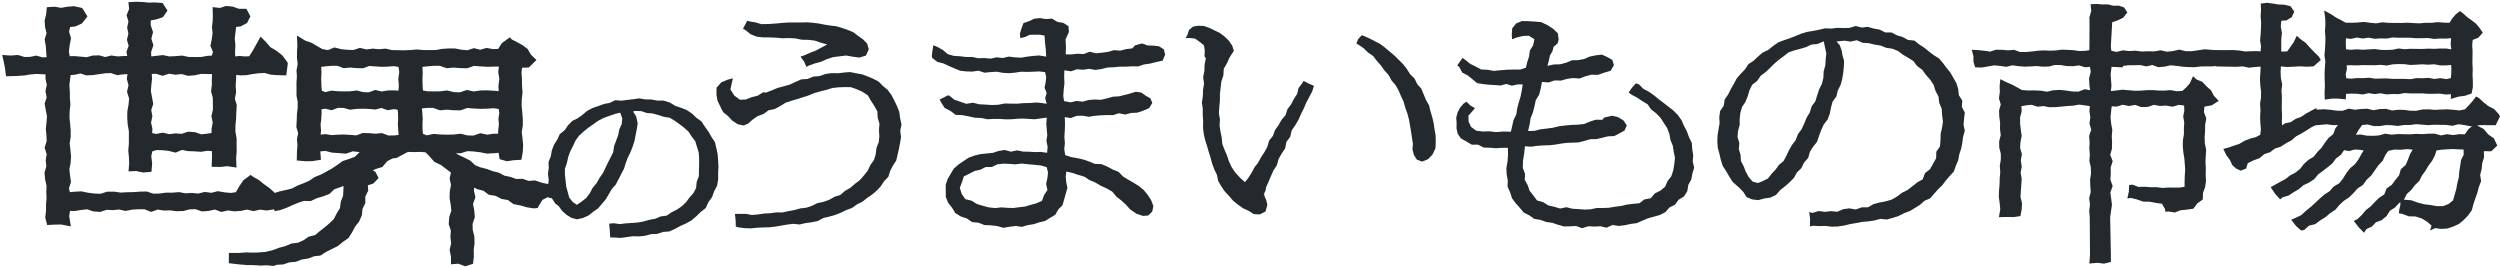 <svg xmlns="http://www.w3.org/2000/svg" width="714.016" height="76.584" viewBox="0 0 714.016 76.584"><g transform="translate(-7413.017 3545.677)"><path d="M130.287,74.815l-2.119.161V72.791l-.387-1.928.434-1.88-.209-1.815.13-1.8-.612-1.848.146-2.04.6-1.815-.182-1.7-.32-1.9.063-1.96.339-1.783-.387-1.848.371-1.687-1.416-1.077L125.26,46.6l-1.831-.868-1.349-1.526-1.172-1.2-1.464-.129-1.685.064-1.657-.048-.446.1-3.074,1.639-1.057.1-1.574.819-1.385,1.639-2.067.643-.659.45.675.193.99,1.864L106,51.906l-1.574.53.114,1.494-.84,1.719.016,1.831-.817,1.687-.174,1.815-.8,1.8-1.14,1.446-.836,1.591-1.057,1.655L97.31,68.582l-1.468,1.2-1.685.835-1.637.819L90.862,72.5l-1.764.177-1.574.627-2.044.337-1.669.643-1.768.144-1.783.595-1.815.1-.963.337-1.961-.193-1.72.08-2.3-.145H69.963l-2.217-.177-3.018-.353V71.747h2.715l2.265-.161a28.553,28.553,0,0,0,3.247.032c1.377-.113,2.324-.177,2.324-.177l2.06-.53,1.732-.643,1.74-.466,1.764-.739,1.945-.257,1.491-.659,1.515-1.06,1.831-.434,1.334-1.124L92.1,64.421l1.381-1.157,1.239-1.221.817-1.607.915-1.494.245-1.8.659-1.735.095-1.767.032-1.028-.982.369-1.637.562-1.4,1.333-1.878.723-1.72.5-1.752.819-1.993-.032-1.606.53-1.657.691-1.716.771-1.768.627-1.511.289-.316-.609-.146.16-1.929.273-1.831-.257-1.862.434-1.85-.434L68.2,59.73l-1.941.129L64.471,59.6l-1.9.434-1.827-.691-1.708.385-1.993.161L55.2,59.248l-1.653.048-1.815.466-1.945.064-1.831-.241-1.831.048-1.72-.273-1.882.659L40.6,59.264H38.911l-1.772.1-1.91.385-1.862-.418-1.768.193-1.768-.113-1.815.611-2.008-.145-1.783-.594-1.685.177-1.866.321-1.314-.064-.229,1.494.47,2.956-2.746-.546L15,63.65l-2.166.113-.544-2.169.221-1.9V57.867l.15-1.783L12.594,54.3l.067-1.751-.406-1.8-.174-1.928.513-1.8-.174-1.767.272-1.751-.58-1.831.58-1.864-.067-1.687-.174-1.847.209-1.848.126-1.7-.324-1.7-.351-1.944.58-1.783-.339-1.767.387-1.8-.387-1.735.032-1.237-1.061-.064-1.7-.08-1.649.161L6.2,21.061l-2.233.145-2.888.08L.785,18.908.462,17.27,0,15.2l2.407.161,2.06-.161,1.929.579,1.558-.032,1.779-.37,1.736.5,1.223-.048-.13-1.446-.11-1.751-.339-1.88.564-1.767-.422-1.671L12.1,5.4l.45-1.815.193-2.024,2.233-.145,1.815.321L18.6,1.43l1.945-.161,2.3.514,1.5,2.41L22.766,6.2l-1.929.868L19.4,7.213,19.089,8.53l.56,1.88-.387,2.008-.209,1.8.225,1.333,1.334-.032,1.8.161,1.673.161,1.716-.466,1.929-.064,1.685.482,1.72-.45,1.815.273,1.736-.112,1.01-.016L35.475,14.3l.643-1.719-.5-1.7.418-1.783L35.68,7.374l.371-1.719-.533-1.8.726-1.8L36.051.112,38.221,0l1.847.064,1.748.177L43.587.193,45.8.353l1.4,2.169L45.915,4.4l-1.866.627-1.618.305-.016,1.4.659,1.928-.485,1.88.592,1.88-.659,1.928.051,1.269,3.31-.385,1.847.385,1.752-.08,1.894-.161,1.847.386,1.772.032,1.764-.016,1.847-.321,1.255-.08.335-1.012-.734-1.751.383-1.928L60.083,9l-.178-1.751.213-1.8.028-1.719-.063-2.2,2.071.241L63.938,1.2l1.945.193,1.72.627h2.135l1.156,2.169-.963,1.864-1.8.98L66.8,7.2l-.162,1.414-.221,1.848.174,1.863-.083,1.912.036,1.382,1.172-.144,1.59.144,1.223-.048.9-1.381.947-1.687L73.8,9.96l1.511,1.526L76.6,12.98l1.74,1.028L80,15.31l1.3,1.751.28.482-.454,3.486-2.6-.064-1.831-.145-1.748-.482-1.657.08-1.736.225-1.783.321-1.862.064-1.077-.145L66.8,22.073l-.126,1.863.126,1.928L66.443,27.7l.548,1.831-.13,1.992L66.8,33.431,66.605,35.3v1.8l.339,1.879v1.944l.016,1.9-.146,1.864.1,2.667-2.671-.385-1.862.209-2.573-.032.114-2.828-.047-1.655-1.255-.1-1.831.289-1.878-.128-1.878-.064-1.689-.337-1.831.771-1.977-.5L45.769,42.4l-1.7-.048-1.2.37-.3,1.4.256,1.976-.193,2.474-2.423.193-1.914-.418-2.217.1.178-2.233-.067-1.815L36,42.476l.174-1.9V36.934l-.339-1.88-.126-1.88.036-1.944.335-1.88.162-1.719-.6-1.9.434-1.88-.5-1.831.213-1.333-1.077.032-1.878.241-1.783-.594-1.622.064-3.555.514-1.862.08-1.7-.546-1.649.385-1.113.064-.158,1.157-.213,1.783.13,1.831.016,1.831.146,1.864-.209,1.88-.047,1.783.178,1.8.158,1.9v1.879l-.288,1.815.209,1.767.178,1.864-.114,1.928-.355,1.783.166,1.735.288,1.944-.58,1.8.272,1.108,1.349-.128,1.945-.1,1.91.4,1.831.225,1.736.064,1.847-.594,2-.016,1.862.273,1.815-.1,1.847-.032,1.878-.144L41.3,54.2l1.847.61,1.72-.032,1.882-.257h1.862l1.914-.145,1.847.337,1.811-.112,1.8.177,1.862-.466,1.866.257,1.862-.466,1.961.337,1.764.161,1.432-.209.9-1.574,1.239-1.831,2.083-1.542.758.579,1.59.884,1.4,1.157,1.515,1.06,1.361,1.2.237.273,1.4-.434L81,53.77l1.736-.434,1.641-.852,1.716-.659,1.622-.723,1.543-1.044,1.736-.691,1.59-.851,1.594-.884,1.491-1.012L97.227,45.5l1.862-.611,1.641-.61,1.282-1.269.126-.064-.272-.032-1.764-.193-1.914.675-2.056-.177-1.941-.128-1.87-.482-1.476.128.182,2.393-2.43.386-1.914.048-2.553-.241.047-2.474.146-1.767-.146-1.848.355-1.719-.529-1.735.11-1.9.063-1.815.2-1.751.016-1.7-.339-1.783V24.981l-.016-1.8.126-1.767-.11-1.831.339-1.767-.213-1.735.016-1.848.1-1.751-.114-2.844,2.43,1.494,1.732.579,1.622.964,1.48.835,1.574.305,1.847-.771,1.961.5,1.768.177,1.685.064,1.882-.611,1.862.45,1.783-.241,1.815.177,1.847-.177,1.847.418,1.756.032,1.779.032,1.783-.08,1.866-.161,1.831.177H122.1l1.752-.016,1.8-.322,1.831-.128,1.878.016,1.831.353,1.673.145,1.847-.594,1.815.45,1.783-.514,1.882.337,1.444-.048,1.093-1.687,2.233-1.623.627.627,1.444.739,1.574.868,1.48,1.108.9,1.574,1.59,1.558L150.4,18.78l-1.941.064-.146,1.349.13,1.88.016,1.88L148.6,25.9l-.209,1.912-.047,1.831.174,1.848.166,1.944v1.928l-.308,1.848.225,1.831.178,1.928-.114,1.992-.387,2.169-2.166.129-1.977.289-2.071-.578-.3-1.832-1.353.129-1.993.1-1.941-.386-1.862-.225-1.783-.08-1.882.595-1.393.016.864.5,1.626.755,1.665.852,1.353,1.285,1.539.626,1.787.45,1.653.611,1.783.45,1.606.852,1.736.369,1.622.578,1.847-.048,1.689.595,1.831-.128,1.8.611,1.622.369,1.432-.145.225,2.088.032,2.249-1.559-.369-1.4.739-.915,1.446-.462.883-1.128.113-2.024-.321-1.8-.53-1.961-.369-1.606-1.173-1.831-.305-1.669-.884-1.945-.305-1.555-1.173-1.835-.45-.754-.466-.114.852.434,1.96-.69,1.9.355,1.8.158,1.992-.643,1.9.047,1.719.47,1.879L134.9,69l-.241,1.88.047,1.88-.241,2.088-2.233.707Zm2.557-36.644,1.752.048,1.957-.675,1.961.418,1.846-.273h1.27l.032-1.012.193-1.623-.13-1.671.256-1.639-.189-1.125-1.432-.209-1.878.128-1.945.048-1.957-.1-1.787-.145-1.878.674-2.056-.032L127,30.829l-1.977.177-1.929-.691H121.31l-1.432.145.114,1.269.107,1.7-.075,1.671.047,1.622.079,1.012,1.16.434,1.862-.434,1.989.177,1.878.048,1.87-.032,1.989-.241Zm-22.573.016h1.637l1.318-.145-.11-1.253-.114-1.7.083-1.687-.047-1.623-.1-.932-1.014-.177-1.862.305-1.752-.643-1.72.45-1.862-.177-1.748-.048-1.756.032-1.862.241-1.831-.5L95.925,30.3l-1.847.675-1.847-.434-1.046.161.047,1.076-.114,1.735-.189,1.607.126,1.655-.11,1.189,1.349-.161,1.815.289,1.748-.128,1.8-.048,1.831.112,1.657.145,1.764-.675,1.945.032,1.732.16,1.866-.177Zm-55.187-.932,1.787.611,1.673-.193,1.235-.193.016-1.269.324-1.735-.371-1.8.43-1.847-.032-3.422-.5-1.832.225-1.863V21.945l.063-1.3H58.588L56.824,20.6l-1.831.4-1.945.161-1.815-.514-1.787.193-1.764-.29-1.862.595-1.9-.579-1.219.064.095,1.35-.209,1.848-.13,1.687.32,1.719.355,1.944-.576,1.767.335,1.767-.387,1.783.387,1.735-.047,1.285,1.16.241,1.847-.369,1.862.434,1.783-.225,1.752.128,1.831-.61Zm73.952-11.438,1.736.048,1.957-.675,1.977.434,1.862-.289,1.945-.032,1.929.113,1.349.112-.067-1.494.256-1.976-.3-1.976.162-1.59-3.393.08-1.937-.112-1.8-.145L132.828,19l-2.056-.048L128.91,18.8l-2,.177-1.925-.675H123.2l-1.862.161-1.334.145.091,1.462-.075,2.008.047,1.976.095,1.285,1.192.225,1.862.048,1.882-.032,1.989-.241Zm-25.946,0,1.606.048,1.847-.675,1.85.434,1.716-.289,1.847-.032,1.192.1.126-1.349-.142-2.008.272-1.976-.225-1.462-1.286-.209-1.768.128-1.815.048-1.827-.112-1.641-.128L103.054,19l-1.921-.048-1.74-.161-1.878.177-1.8-.675H94.062l-1.752.161L91.1,18.6l.083,1.462L91.1,22.073l.067,1.96.114,1.382,1.01.4,1.732-.434,1.866.177,1.768.048,1.732-.032,1.866-.241Z" transform="translate(7413.65 -3545.177)" fill="#24292d"/><path d="M132.217,76.084l-2-.762-2.545.193V72.841l-.4-1.985.439-1.9-.2-1.776.126-1.747-.612-1.847.158-2.2.582-1.772-.169-1.581-.325-1.93.066-2.049.328-1.723-.388-1.855.325-1.479-1.162-.883L125,47.035l-1.878-.89-1.409-1.594-1.034-1.063-1.247-.11-1.67.064-1.613-.047-.318.069-3.1,1.653-1.06.1-1.4.728-1.415,1.675-1.91.594,1.172,2.206-1.842,1.924-1.322.445.1,1.242-.848,1.735.016,1.83-.829,1.711-.173,1.808-.864,1.931L101.2,64.5l-.836,1.586-1.11,1.738-1.64,1.154-1.5,1.229-1.736.861-1.612.807-1.736,1.111-1.813.181-1.559.621-2.047.338-1.688.65-1.779.145-1.79.6-1.811.1-1,.35-2.035-.2-1.711.08L71.49,75.7l-1.567,0-2.236-.178-3.46-.405V71.247h3.2l2.282-.162.035,0c.01,0,.974.067,2.015.067.436,0,.827-.012,1.16-.034,1.194-.1,2.075-.16,2.282-.174l1.99-.512,1.752-.648,1.707-.457,1.794-.752,1.94-.256,1.381-.61,1.553-1.087,1.808-.428,1.256-1.059,1.406-1.1,1.359-1.138,1.167-1.15.8-1.569.86-1.4.238-1.752.652-1.716.09-1.684.008-.276-.3.112-1.534.527-1.39,1.327-2.012.772-1.683.487-1.821.852L86.2,57.388l-1.507.5-1.633.681-1.748.784-1.8.639-1.915.366-.257-.5-1.861.264-1.808-.254-1.885.439-1.855-.435-1.662.354-2.029.135-1.743-.251-1.954.447-1.827-.691-1.6.36L56.98,60.4l-1.859-.647-1.505.044L51.8,60.26l-2.041.067-1.832-.241-1.837.049-1.641-.261-1.938.678-2.01-.788H38.925l-1.722.093-1.979.4-1.885-.423-1.728.189L29.9,59.914l-1.817.611-2.171-.156-1.74-.58-1.561.164-1.9.328-.919-.045-.149.971.57,3.588-3.4-.676-1.792.031-2.569.134-.667-2.656.228-1.958,0-1.844.147-1.753L12.094,54.3l.065-1.7-.4-1.768-.185-2.053.512-1.8-.171-1.736.264-1.7-.592-1.869.6-1.931-.063-1.587L11.95,36.27l.214-1.89.121-1.627-.311-1.638L11.6,29.043l.579-1.781-.334-1.741.385-1.792-.376-1.688.021-.816-.577-.035-1.664-.079-1.6.156-1.8.292-2.252.146L.636,21.8.291,18.987l-.319-1.614-.606-2.719,3.037.2,2.116-.165,1.944.583L7.9,15.245l1.855-.385,1.778.51.617-.024-.084-.936-.109-1.722L11.6,10.714l.559-1.75-.4-1.573-.168-2.035L12.053,3.5l.23-2.411L15,.911l1.789.317,1.772-.3L20.583.764l2.576.576,1.79,2.885-1.866,2.38-2.116.952-1.16.117-.2.841.557,1.868-.406,2.11-.2,1.71.141.836.929-.022,1.827.163,1.585.152,1.684-.457,2.066-.069,1.629.466,1.687-.441,1.863.28L34.678,15,35.1,15l-.138-.743.633-1.693L35.1,10.891l.423-1.8-.354-1.714.366-1.7L34.989,3.83l.745-1.847L35.5-.36,38.216-.5l1.9.067,1.716.174L43.6-.308l2.487.181L47.8,2.53,46.233,4.822l-2.058.691-1.249.235-.01.9.68,1.988-.487,1.886.6,1.9-.682,1.995.026.637,2.855-.332,1.864.389,1.679-.077,1.957-.166,1.872.391L55,15.292l1.716-.016,1.833-.319.945-.061.17-.514-.721-1.719.41-2.065.23-1.613L59.4,7.241l.217-1.828.027-1.683L59.567.963l2.539.3L63.885.7,66,.906l1.7.618h2.346l1.421,2.665L70.305,6.422l-2.018,1.1-1.037.125-.117,1.021-.215,1.8.172,1.844-.084,1.928.021.814.678-.083,1.611.146.932-.037L71,13.926l.939-1.672,1.753-3.116,2,2.023,1.228,1.431,1.7,1,1.748,1.363,1.355,1.828.38.653-.534,4.1-3.081-.077-1.878-.148-1.717-.473-1.557.076-1.7.22-1.807.325-1.94.067-.567-.076-.018.653-.124,1.83L67.3,25.9l-.344,1.774.539,1.8-.136,2.074L67.3,33.483l-.191,1.838V37.05l.339,1.879v1.989l.016,1.913-.145,1.856.12,3.237-3.2-.462-1.829.205-3.118-.039.135-3.324-.034-1.188-.748-.057-1.829.289-1.926-.132-1.91-.065L51.4,42.836l-1.843.776-2.105-.53L45.734,42.9l-1.6-.045-.845.26-.223,1.027.252,1.942-.231,2.951-2.922.233-1.923-.42-2.717.118.22-2.768-.066-1.773L35.5,42.476l.176-1.918V36.978l-.336-1.863-.13-1.929.037-2,.339-1.9.15-1.6-.606-1.929.436-1.889-.5-1.814.135-.843-.449.013-1.967.252-1.805-.6-1.5.06-3.554.514-1.977.085L22.291,21l-1.557.364-.745.043-.1.746-.207,1.73L19.81,25.7l.016,1.814.148,1.894-.212,1.906-.046,1.731.175,1.776.16,1.937v1.919l-.283,1.786.2,1.71.181,1.9-.119,2-.347,1.745.157,1.649.3,2.047-.572,1.776.135.551.942-.089,2.01-.1,1.952.41,1.788.22,1.627.06,1.836-.591,2.111-.017,1.851.271,1.783-.094,1.832-.032,1.893-.145,2.046-.034,1.846.61,1.606-.03,1.887-.258h1.877l1.959-.148,1.85.338,1.79-.111,1.757.172,1.872-.468,1.866.257,1.871-.468,2.045.352,1.685.154,1.133-.165.8-1.395,1.287-1.9,2.454-1.817,1.027.785,1.6.888L75,51.669l1.522,1.065,1.407,1.246.045.051,1.127-.347,1.778-.4,1.674-.418,1.614-.837,1.73-.664,1.569-.7,1.551-1.05,1.76-.7,1.562-.836,1.571-.871,1.467-.995L97,45.046l1.927-.632,1.531-.569.533-.528-.826-.09-1.908.673L96.1,43.714l-1.983-.131L92.28,43.11l-.9.078.179,2.36-2.918.463-1.977.049-3.044-.287.058-2.97.143-1.727L83.675,39.2l.344-1.664-.518-1.7.115-1.979.066-1.848.194-1.725.015-1.628-.339-1.781V24.981l-.016-1.815.125-1.755-.112-1.861.336-1.752-.207-1.69.017-1.9.1-1.727-.151-3.757,3.181,1.955,1.728.577,1.663.989,1.4.793,1.346.261,1.861-.777,2.086.53,1.715.172,1.58.06,1.932-.627,1.908.461,1.748-.236,1.825.178,1.878-.18,1.875.424,3.468.063,1.758-.079,1.9-.164,1.852.179H122.1l1.705-.016,1.784-.319,1.877-.131,1.943.017,1.85.357,1.547.134,1.886-.607,1.823.452,1.767-.509,1.945.349,1.13-.038,1-1.546,2.654-1.928.874.873,1.388.71,1.6.884,1.59,1.192.917,1.6,1.9,1.866-2.672,2.631-1.7.056-.095.874.128,1.866.016,1.863.144,1.973-.212,1.936-.046,1.781.171,1.818.168,1.99V35.4l-.3,1.817.218,1.775.181,1.965-.118,2.059L148.7,45.6l-2.538.151-2.06.3-2.48-.692-.28-1.686-.912.086-2.054.1-1.983-.394-1.825-.22-1.676-.076-1.543.487.92.427,1.729.884,1.337,1.27,1.419.578,1.779.448,1.653.611,1.816.458,1.6.847,1.7.362,1.565.558,1.846-.048,1.678.591,1.828-.128,1.87.635,1.516.345,1.845-.186.281,2.629.041,2.891-2-.474-1.117.589-.833,1.316-.577,1.1-1.461.146-2.12-.337-1.806-.532-2.047-.386-1.6-1.17-1.794-.3-1.667-.883-1.986-.311-1.572-1.187-1.811-.444-.165-.1.446,2.015-.693,1.9.334,1.691.168,2.124-.647,1.908.043,1.575.469,1.878.066,2.069-.241,1.882.047,1.876-.282,2.445Zm-1.857-1.776,1.887.717,1.759-.557.2-1.732-.047-1.883.24-1.878-.06-1.883-.47-1.88-.051-1.863.639-1.883-.147-1.86-.377-1.908.688-1.89-.422-1.9.229-1.7,1.342.829,1.858.456,1.537,1.16,1.9.3,1.671.885,1.868.311,1.61,1.176,1.875.353,1.792.528,1.928.306.8-.079.357-.68.987-1.558,1.685-.889,1.117.265-.022-1.584-.169-1.571-1.02.1-1.727-.393-1.728-.587-1.834.129-1.7-.6-1.848.048-1.678-.6-1.772-.377-1.614-.856-1.751-.442-1.653-.611-1.8-.452-1.659-.675-1.369-1.3-1.592-.814-1.656-.771-2.446-1.41,3.145-.036,1.9-.6,1.909.087,1.9.231,1.881.374,1.92-.093,1.806-.172.328,1.978,1.663.464,1.915-.278,1.773-.105.312-1.751.111-1.925-.173-1.883-.233-1.9.313-1.878V33.453l-.164-1.922-.176-1.873.051-1.9.2-1.866-.14-1.931-.016-1.864-.132-1.909.2-1.825,2.18-.072,1.668-1.643-1.276-1.251-.883-1.545-1.369-1.025-1.537-.847-1.507-.771-.381-.381-1.813,1.317-1.184,1.828-1.758.059-1.819-.326-1.8.519-1.807-.448-1.807.582-1.8-.155-1.812-.35-1.813-.015-1.784.125-1.814.324L122.1,14.3h-1.8l-1.809-.175-1.841.158-1.8.081-3.6-.065-1.818-.411-1.815.174-1.805-.176-1.819.246-1.816-.439-1.832.594-1.8-.07-1.8-.181L94.9,13.57l-1.832.765-1.8-.349-1.56-.881-1.576-.936-1.736-.58-1.68-1.033.078,1.931-.1,1.763-.015,1.8.219,1.781-.342,1.783.109,1.8-.127,1.78.016,1.779v1.8l.34,1.785-.016,1.778-.2,1.758-.063,1.807-.105,1.807.54,1.772-.367,1.774.144,1.817-.148,1.792-.038,1.994,2.061.194,1.851-.046,1.943-.308-.184-2.427,2.053-.179,1.908.492,1.9.126,1.948.168,1.919-.677,2.153.238,1.638.193-1.526.778-1.3,1.29-1.761.654-1.789.586-1.507,1.087-1.53,1.035-1.6.887-1.615.865-1.712.681-1.534,1.038-1.686.751-1.69.649-1.669.866-1.8.451-1.764.4-1.694.524-.429-.495-1.315-1.164-1.524-1.068-1.361-1.127-1.581-.879-.488-.372L69.24,51.342l-1.18,1.745-1.011,1.769-1.732.253-1.862-.171L61.6,54.618l-1.854.464-1.866-.257-1.852.463-1.85-.181-1.832.114L50.5,54.884l-1.887.141H46.785l-1.877.256-1.835.034-1.847-.611-1.861.031-1.892.144-1.838.032-1.856.1L31.9,54.736l-1.882.015-1.858.6L26.3,55.278l-1.873-.232-1.847-.388-1.87.093-1.768.168-.409-1.665.588-1.823-.274-1.854-.173-1.808.363-1.821.11-1.855-.173-1.819-.217-1.83L19.05,38.6V36.778l-.156-1.871-.18-1.827.051-1.856.2-1.832-.144-1.851-.016-1.816-.132-1.864.22-1.839.214-1.565,1.481-.085,1.742-.407,1.751.561,1.748-.075,3.556-.514,1.739-.069,1.762.587,1.814-.23,1.681-.05L36.092,22l.506,1.849-.432,1.87.585,1.862-.177,1.86-.328,1.841-.034,1.883.123,1.831.342,1.9,0,3.737-.169,1.85.171,1.893.068,1.845-.135,1.7,1.717-.075,1.9.416,1.923-.153.156-2-.261-2.01.384-1.768L44,41.845l1.827.053,1.8.2,1.848.465,1.818-.766,1.8.359,1.854.064,1.822.125,1.833-.289,1.762.135.061,2.122-.094,2.331,2.027.025,1.9-.213,2.141.309-.078-2.1L66.46,42.8l-.016-1.874v-1.9l-.339-1.879v-1.87L66.3,33.4l.063-1.91.124-1.9-.558-1.863.366-1.889-.124-1.9L66.3,22.05l.046-1.735,1.587.213,1.784-.062,1.772-.319,1.776-.228L75,19.835l1.779.49,1.77.14,2.14.053.374-2.871-.181-.311-1.241-1.674-1.59-1.24L76.27,13.369l-1.325-1.543-1.032-1.043-2.067,3.675-1.041,1.6-1.514.06-1.569-.142-1.665.205-.05-1.95.082-1.895-.175-1.882.227-1.9.206-1.8,1.631-.2,1.58-.861L70.329,4.2l-.891-1.672H67.515l-1.744-.635-1.781-.176L62.2,2.276l-1.6-.186.047,1.635L60.618,5.48l-.21,1.77.178,1.757-.254,1.774-.353,1.778.747,1.783-.5,1.51-1.564.1-1.86.324-1.811.016-1.825-.033-1.821-.38-1.84.156-1.815.083-1.829-.382-3.765.438-.077-1.9.636-1.861-.586-1.86.484-1.873-.638-1.868.021-1.893,1.986-.375L45.6,3.981l1-1.467L45.515.834,43.575.693,41.8.742,40.034.563,38.225.5,36.6.584l.154,1.545-.707,1.751.519,1.755-.376,1.741L36.547,9.1l-.413,1.762.511,1.736-.653,1.745.3,1.634L34.706,16l-1.778.115-1.767-.266-1.753.458-1.741-.5-1.793.06-1.748.475-1.764-.17L20.6,16.019l-1.738.042-.309-1.831.223-1.907.364-1.888-.564-1.891L19,6.751l1.7-.172L22.448,5.8,23.731,4.16l-1.2-1.935-2.017-.451-1.848.153-1.879.316-1.841-.326L13.2,2.03l-.156,1.637L12.6,5.438l.148,1.789L13.2,9l-.57,1.785.322,1.786.112,1.773.177,1.963-1.829.072-1.695-.486-1.7.354-1.683.035L4.412,15.7l-2,.156L.633,15.741l.319,1.432.329,1.675.237,1.926,2.424-.067,2.2-.143,1.78-.289,1.685-.164,1.747.082,1.543.094-.042,1.658.4,1.782-.388,1.807.344,1.794-.581,1.786.329,1.82.335,1.763-.133,1.788-.2,1.8.171,1.823.071,1.773-.559,1.8.568,1.794-.281,1.8.177,1.8-.513,1.8.162,1.8.414,1.831-.069,1.8.068,1.795-.151,1.793v1.839L12.8,61.561l.422,1.681,1.773-.092,1.908-.033L19,63.534l-.369-2.324.309-2.017,1.709.083,1.845-.317,1.792-.188,1.826.609,1.846.133,1.813-.61,1.823.116,1.807-.2,1.839.413,1.841-.372,1.835-.1H40.69l1.841.722,1.826-.639,1.8.286,1.824-.048,1.829.241,1.849-.061,1.816-.466,1.8-.052,1.834.638,1.852-.149,1.82-.411,1.826.691,1.841-.421,1.824.263,1.853-.123,1.81-.385,1.846.433,1.839-.428,1.853.26,1.682-.238.508-.555.473.914,1.107-.212,1.713-.607,1.71-.768,1.693-.7,1.686-.557,1.962.032,1.683-.787,1.737-.5,1.765-.679,1.4-1.34,1.734-.6,1.674-.63-.055,1.786-.1,1.845-.666,1.755-.251,1.847-.96,1.567-.845,1.661L93.8,63.648,92.41,64.814,91,65.918l-1.418,1.2-1.854.439-1.477,1.033-1.6.708-1.95.258-1.733.726-1.75.469-1.734.643-2.129.548-.046,0c-.009,0-.96.065-2.317.177h-.006c-.357.025-.771.037-1.232.037-.975,0-1.86-.055-2.048-.067l-2.266.16H65.227v1.979l2.567.3,2.188.174h1.554l2.269.143,1.729-.081,1.887.186.926-.324,1.819-.1,1.777-.592,1.756-.144,1.65-.635,2.041-.337,1.589-.633,1.715-.172,1.579-1.01,1.661-.831,1.635-.811,1.453-1.191,1.494-1.052.993-1.554.848-1.613,1.13-1.433.746-1.667.174-1.823.8-1.663-.016-1.833.832-1.7-.134-1.746,1.826-.615,1.172-1.224-.721-1.357-1.5-.427,1.6-1.093,2-.622,1.354-1.6,1.749-.91,1.055-.1,3.046-1.624.573-.124,1.7.049,1.7-.065,1.68.148,1.317,1.355,1.282,1.449,1.784.845,1.516,1.139,1.673,1.272-.416,1.894.385,1.84-.351,1.843-.06,1.871.315,1.877.193,1.81-.61,1.859-.135,1.88.612,1.848-.134,1.852.214,1.854-.429,1.859.375,1.871v1.7Zm4.312-35.587-1.9-.052-1.908-.473-1.923.233-1.907.033-1.92-.05-1.909-.17-1.931.45-1.6-.6-.105-1.354-.048-1.641.075-1.663-.1-1.669-.158-1.755,1.949-.2h1.891l1.908.683L127,30.327l1.888.163,1.947.03,1.894-.68,1.887.153,1.93.095,1.916-.047,1.92-.131,1.846.269.263,1.564-.26,1.661.129,1.661-.2,1.65-.046,1.474H140.4l-1.9.281-1.913-.408Zm-1.761-1.049,1.607.044,2-.69,2.009.428,1.794-.266h.823l.02-.571.188-1.574-.131-1.68.253-1.616-.115-.685-1.019-.149-1.846.126-1.964.049-1.991-.1-1.68-.136L131,31.523l-2.182-.035L127,31.331l-2.043.182-1.951-.7h-1.668l-.915.092.071.79.108,1.729-.075,1.68.046,1.592.053.682.72.269,1.793-.418,2.053.183,1.852.048,1.833-.032,2.054-.249Zm-20.976,1.014h-1.755l-1.792-.666-1.8.17-1.76-.163L103,38l-1.781.681-1.765-.154-1.8-.11-1.769.047-1.795.132-1.8-.287-1.895.226.164-1.763-.127-1.661.194-1.642.112-1.695-.066-1.5,1.585-.244,1.8.422,1.794-.656,1.761.035,1.794.488,1.791-.232,1.795-.033,1.793.051,1.774.168,1.786-.467,1.776.651,1.816-.3,1.469.256.141,1.345.048,1.642-.082,1.677.112,1.669.153,1.735Zm-1.575-1h1.52l.8-.088-.068-.776-.116-1.732.083-1.7-.046-1.584-.057-.538-.559-.1-1.909.313-1.728-.634-1.654.433L104.7,31.1l-1.72-.048-1.717.031-1.934.25-1.868-.508L96.008,30.8l-1.9.694-1.9-.446-.506.078.029.656-.119,1.788-.184,1.558.126,1.648-.057.615.8-.1,1.826.291,1.713-.125,1.825-.049,1.866.115,1.542.135,1.746-.668,2.08.036,1.686.156L108.523,37Zm-53.544.688-1.833-.626-1.84-.132-1.831.61-1.8-.132-1.823.23-1.844-.43L44,38.263l-1.673-.348.061-1.643-.4-1.78.388-1.791-.34-1.794.577-1.769-.332-1.819-.331-1.782.137-1.77.2-1.8-.127-1.811,1.815-.1,1.833.559,1.828-.584,1.815.3,1.816-.2,1.821.516,1.821-.151,1.858-.407,1.818.05h1.867l-.088,1.813v1.785l-.217,1.8.488,1.8.033,3.546-.419,1.8.369,1.788-.334,1.789-.02,1.649-1.672.26Zm-3.8-1.77,2.168.156,1.742.6,1.551-.179.807-.126.011-.89.313-1.681-.373-1.811.441-1.9-.03-3.3-.506-1.864.233-1.93V21.921l.038-.777h-.838l-1.7-.046-1.8.4L53,21.663l-1.809-.512-1.758.19L47.72,21.06l-1.9.605-1.963-.6-.623.033.062.888-.213,1.884-.124,1.612.308,1.655.378,2.07-.575,1.765.33,1.741-.385,1.775.377,1.691-.034.927.647.134,1.853-.371,1.881.438,1.744-.22,1.7.125Zm51.761-10.237-1.759-.053-1.792-.472-1.8.232-1.771.033-1.813-.051-1.781-.168-1.805.452-1.448-.575-.141-1.715L90.6,22.072l.083-2-.108-1.906,1.688-.2,1.8-.163h1.744l1.776.666,1.81-.17,1.77.163,1.807.045,1.8-.679,1.748.137,1.8.111,1.782-.047,1.814-.132,1.7.277.291,1.893-.275,2,.141,2-.176,1.882L111.94,25.8l-1.784.031-1.779.3-1.8-.423Zm-1.615-1.049,1.452.044,1.9-.693,1.9.445,1.654-.279,1.909-.033.724.059.076-.817-.143-2.019.269-1.955-.159-1.031-.87-.141-1.732.125-1.837.049-1.857-.114-1.53-.12-1.774.67-2.053-.052L99.393,19.3l-1.946.183L95.625,18.8h-1.54l-1.722.158-.734.088.058,1.018L91.6,22.075,91.67,24l.088,1.061.572.227,1.659-.415,1.935.183,1.739.048,1.693-.032,1.936-.25Zm27.687,1.049-1.881-.052-1.908-.473-1.923.233-1.919.033-1.913-.05-1.609-.3-.124-1.693-.048-1.991.075-2-.119-1.914,1.819-.2L123.2,17.8h1.868l1.9.667,1.932-.171,1.89.163,1.945.045,1.892-.7,1.907.153,1.912.111,3.939-.093-.213,2.091.3,1.983-.26,2,.091,2.018-1.909-.159-1.9-.111-1.892.031-1.921.3-1.931-.424ZM129.1,25.318l1.591.044,2-.691,2.023.444,1.8-.28,2-.033,1.96.115.783.065-.044-.97.253-1.949-.3-1.969.111-1.09-2.847.067-1.969-.114-1.694-.136-1.864.686-2.182-.052L128.91,19.3l-2.061.182L124.9,18.8h-1.677l-1.835.158-.854.093.063,1.01-.075,2.017.047,1.948.066.89.774.146,1.812.047,1.845-.032,2.054-.249Z" transform="translate(7413.65 -3545.177)" fill="rgba(0,0,0,0)"/><path d="M82.894,173.666l1.848.17,1.844-.059,1.84.106,1.818.37,1.851.033,1.835.214,1.745.595,1.837.509-1.668.888-1.606.863-1.7.654-1.663.742-.994.335,1.018,1.364L91.556,182l.7-.359,1.725-.626,1.789-.485,1.7-.76,1.769-.557,1.837-.227,1.829-.225,1.732.313,2.064.28,1.868-.581.817-1.8-.469-1.6-1.165-1.212-1.372-.969-1.361-1.049-1.58-.665-1.617-.56-1.637-.5-1.7-.209-1.7-.258-1.7-.335-1.7-.207-1.71-.132-1.725.046H86.5l-1.756.115-1.754.168-2.141.152L78.7,169.8l-1.63-.485-1.654-.284-.771-.174-1.192,2.282.727.372,1.425,1.161,1.7.7,1.842.218H81Z" transform="translate(7551.766 -3708.584)" fill="#24292d"/><path d="M77.8,190.755l1.357-.619,1.172-1.064,1.476-1.009,1.661-.615,1.419-1.04,1.762-.363,1.54-.82,1.494-.947,1.657-.577,1.7-.485,1.668-.529,1.666-.54,1.624-.674,1.7-.485,1.7-.412,1.7-.533,1.747-.192,1.756-.073,1.8.022,1.7.608,1.63.727,1.516,1,.9,1.573.969,1.471.853,1.569.095,1.789.509,1.721-.152,1.791.115,1.751-.187,1.743-.641,1.643-.2,1.751-.511,1.683-1.035,1.434-.738,1.595-1.1,1.372-1.146,1.328-1.4,1.049-1.313,1.137-1.511.857-1.326,1.172-1.679.542-1.518.857-1.632.595-1.716.339-1.571.786-1.652.553-1.738.2-1.677.463-1.712.315-1.7.375-1.76-.02-1.723.242-1.738.086-1.74.258-1.734.157-1.736-.335L76.666,216l-.3-.02-1.071.04.2,1.848.037,1.729.714.242,1.8.223,1.8.07,1.745-.181,1.734-.09,1.738-.035,1.734-.192,1.725-.3,1.716-.291,1.732-.211,1.8.189,1.712-.405,1.745-.227,1.721-.361,1.591-.868,1.7-.388,1.7-.485,1.626-.641,1.571-.767,1.624-.59,1.4-1.014,1.542-.764,1.346-1.071,1.417-.969,1.322-1.11,1.172-1.267.945-1.454,1.212-1.242.516-1.7.791-1.5.941-1.454.392-1.679.383-1.668.322-1.681.282-1.7-.242-1.723.366-1.824-.4-1.791-.229-1.811-.681-1.7-.775-1.628-.846-1.584-1.088-1.438-1.306-1.068-1.2-1.231-1.518-.791-1.575-.674-1.608-.606-1.7-.3-1.7-.357-1.725.123-1.773.216-1.793-.042-1.769.242-1.7.6-1.789.15-1.659.676-1.815.132-1.641.727-1.635.76-1.721.485-1.729.456-1.659.7-1.679.639-.824-.079-1.549.969-1.743.423-1.652.667-1.665.055L75.111,182.2,74,180.46l.383-1.8.322-1.393-1.474.384-1.851.793-1.346,1.527-.018,2.044.315,1.7.762,1.582.815,1.619,1.41,1.148,1.236,1.322,1.52,1Z" transform="translate(7547.629 -3700.585)" fill="#24292d"/><path d="M121.711,184.087l1.729-.271,1.74.064,1.745-.066,1.74-.075,1.606.2.328,1.37-.159,1.531-.311,1.542.6,1.529-.43,1.439.447,1.621-1.551-.22-1.35-.137-1.82.145-1.828.031-1.826.159-1.837-.018-1.846-.031-1.824.363-1.826.066-1.811-.123-1.809-.092-1.771-.438-1.879.315-1.74-.606-1.736-.593-1.4-1.194h-.432l-2.3,1.179.416.78,1,1.6,1.681.864,1.5,1.132,1.906.068,1.769.353,1.778.388,1.824.077,1.813.357,1.842-.095,1.82.013,1.641.115,1.635-.033,1.632-.143,1.637-.048,1.639.1,1.641.1,1.641-.242,1.789-.242-.139,1.784.137,1.619.137,1.632-.242,1.637.348,1.63-.15,1.754-1.784-.242-1.7.033-1.681-.1-1.7-.035-1.7-.352-1.743.381-1.778-.485-1.749.273-1.7.555-1.745.17-1.758.183-1.716.412-1.666.612-1.491.985-1.454.991-1.309,1.17-.888,1.5-.859,1.478-.542,1.639.013,1.7.02,1.758.652,1.637,1.09,1.366.969,1.58,1.551.969,1.727.571,1.529,1.046,1.835.174,1.7.674,1.824.073,1.8.2,1.784.513,1.824-.322,1.7-.2,1.727.242,1.663-.485,1.677-.273,1.606-.518,1.663-.4,1.454-.888,1.478-.877.853-1.511,1.212-1.212.471-1.639.452-1.632.485-1.668-.335-1.7-.154-1.5.174-1.491,1.721.383,1.7.571,1.736.513,1.527,1,1.652.7,1.551.908,1.646.751,1.573.9,1.181,1.432,1.412,1.093,1.317,1.2,1.181,1.324,1.771,1.243,1.956.665,1.5-.139,1.121-1.126.322-1.555-.665-1.738-.985-1.485-1.124-1.37-1.37-1.126-1.5-.936-1.527-.875-1.5-.917-1.284-1.344-1.661-.657-1.571-.846-1.646-.687-1.859-.064-1.637-.67L141.2,208.9l-1.716-.4-1.758-.291-1.7-.575-.275-1.7.187-1.727-.15-1.723.121-1.868.057-1.864-.062-1.828-.046-.145,1.732.278,1.7-.626,1.729-.044,1.738.306,1.716-.282,1.732-.137,1.732-.073,1.74.015,1.7-.531,1.778.37,1.7-.449,1.74-.093,1.648-.535,1.745-.758.921-1.485-.577-1.328-1.309-.727-1.289-.921-1.553-.211-2.293.7-.8.183-1.7.423-1.745.1-1.7.485-1.7.4-1.756-.082-1.743.128-1.71.485-1.769-.207-1.727.408-1.8-.366v.3l-.269-1.8.132-1.8.207-1.8-.086-1.806.062-1.892,1.877.3,1.716-.584,1.758.13,1.727-.26,1.771.306,1.736-.242,1.725-.445,1.743-.066,1.732-.163h1.745l1.749-.115,1.743.035,1.7-.564,1.7-.227,1.641-.419,2-.436.714-1.743-.37-1.487-1.392-.89-1.639-.17-1.617-.049-1.588-.579-1.967.542-.8.866-1.743.218-1.7.434-1.776-.139-1.7.485-1.718.242-1.738.165-1.8-.441-1.7.665-1.756-.088-1.749.181h-1.641l.068-2.029-.106-2.28.954-2.058-.119-1.681-1.476-.941-1.7-.293-1.542-.934-1.749.128-1.7-.28-1.641.194-1.485.7-1.553.515-.573,1.509-.452,1.516.1,1.3,1.328-.335,1.348-.615,1.536-.035h1.408l1.306.242.137,1.939.218,1.939.121,2.141-1.994-.335-1.725.128-1.716.207-1.723.293-1.756-.086-1.751-.225-1.727.41-1.734-.2-1.756.379-1.751-.167-1.765.048-1.749-.357h-1.723l-1.74-.2-1.778-.115-1.712-.485-1.379-1.174-1.5-.846-1.251-.546-.271,1.639-.17,1.584.194.485,1.406,1.062,1.743.449,1.542.727,1.591.681,1.639.676,1.734.185,1.738.051,1.751-.258,1.712.573,1.747-.172,1.743-.11,1.738.322,1.747.1Zm0,26.187,1.866-.223,1.855.2,1.857.154,1.842.211,1.613.458.37,1.527-.178,1.591-.359,1.674.383,1.743-.969,1.454-.615,1.655-1.613.694-1.6.447-1.595.467-1.65.194-1.679.218-1.694-.04-1.756-.128-1.782.192-1.767-.185-1.716-.456-1.7-.511-1.5-.936-1.809-.452-1.055-1.491-.531-1.745.6-1.608.566-1.674,1.588-.773,1.48-.771,1.641-.353,1.524-.769h1.714l1.6-.764,1.7-.185,1.7.053Z" transform="translate(7581.221 -3709.015)" fill="#24292d"/><path d="M169.114,201.675,169,203.354l.432,1.615.866,1.306,1.454.529,1.707-.692,1.3-1.377.822-1.787.068-1.981-.048-1.743-.313-1.718-.242-1.721-.4-1.7-.5-1.665-.419-1.7-.866-1.527L172.2,187.6l-.676-1.619-1.174-1.324-.767-1.584-1.256-1.238-.938-1.478-1.077-1.382-1.238-1.238-1.24-1.229-1.344-1.117-1.335-1.13-1.386-1.064L158.2,172.4l-1.54-.8-1.58-.687-.595-.183-.969,1.055-.546,1.249.656.434,1.454.969,1.243,1.225,1.454,1,1.064,1.4,1.159,1.3,1,1.43,1.192,1.287.824,1.547,1.157,1.337.861,1.531.7,1.613.727,1.593.485,1.7.595,1.646.447,1.7.306,1.727.291,1.725.262,1.734Z" transform="translate(7647.427 -3706.331)" fill="#24292d"/><path d="M136.3,176.516l-.077,1.67.386.639-.361,1.745-.051,1.769-.359,1.8.258,1.851-.291,1.8-.053,1.817-.271,1.8.242,1.771v1.774l.117,1.767-.04,1.78.187,1.765.386,1.736.538,1.7.485,1.7.537,1.676.458,1.7.584,1.659.78,1.58.372,1.787.894,1.544,1.007,1.474,1.212,1.306,1.157,1.339,1.37,1.119L147.2,221.6l1.588.729,1.494.954,1.727.092,1.648-.85.518-1.9-.306-1.282-.555-1.293.044-.366-.227.028.608-1.388.015-.568.727-1.639.7-1.652.727-1.632.987-1.518.485-1.754.89-1.566,1-1.507.341-1.824,1.1-1.469.4-1.8,1.04-1.5.908-1.544.727-1.648.808-1.615.705-1.648.844-1.606.848-1.6.485-1.582-1.483-.63-1.454-.767-.416.67-1.038,1.346-.408,1.716-.941,1.412-.773,1.522-1.044,1.377-.54,1.7-1.139,1.342-.853,1.509-1.02,1.432-.606,1.661-1.1,1.388-.485,1.734-.837,1.529-.969,1.454-.828,1.54-1.079,1.384-.817,1.553-.93,1.452-.938,1.192-1.381-1.242-1.313-1.416-1.095-1.6-.817-1.76-.546-1.654-.692-1.595-.63-1.644-.156-1.758-.352-1.721-.269-1.736.106-1.774-.3-1.76.114-1.813.176-1.815v-1.833l.194-1.815.227-1.818.575-1.76.1-1.846.925-1.626.7-1.557,1.269-1.985-.485-1.48-.939-1.381-1.2-1.174-1.342-1.022-1.52-.738-1.509-.727-1.58-.564-1.648-.051-1.454.242-1.121.936-.469,1.423-.518.921,1.042-.027,1.621.154,1.346.945,1.212.969Z" transform="translate(7620.807 -3707.813)" fill="#24292d"/><path d="M171.27,193.736l-1.311-.745-1.093-1.066-.767.447-1.055,1.212-.727,1.392-.4,1.483.121,1.516L166,199.512l.341,1.558.925,1.333,1.566.859,1.518.919h1.809l1.639.835,1.773.035,1.762.148,1.762-.13h1.573l.055,1.877-.137,2-.348,1.987.1,1.736.308,1.712-.066,1.791.727,1.612.542,1.685,1.04,1.427,1.17,1.3,1.132,1.368,1.584.8,1.454,1.016,1.765.291,1.621.582,1.712.242,1.648.546,1.683.487,1.754-.024,1.743-.093,1.723.628,1.751-.562,1.736.1,1.727-.093,1.765.414,1.683-.78,1.776.275,1.732-.2,1.714-.379,1.743-.223,1.611-.727,1.6-.67,1.674-.447,1.683-.485,1.564-.8,1.192-1.346,1.568-.791,1.033-1.406,1.553-.969.943-1.5.282-1.793.855-1.52.308-1.7.511-1.7L233.472,209l.139-1.771-.289-1.747-.112-1.8-.8-1.612-.6-1.67-.824-1.571-.727-1.648-1.033-1.467-1.265-1.276-1.421-1.1-1.386-1.09-1.419-1.051-1.357-1.137-1.439-1.009-1.562-.8-1.3-1.329-.855-.256-1.126,1.267-.932,1.359.9.645,1.538.82,1.456.969,1.514.923,1.033,1.476,1.406,1.084,1.24,1.267.954,1.494.969,1.483.626,1.663.315,1.747.665,1.613.26,1.732.357,1.745-.192,1.758-.291,1.743-.535,1.7-1.086,1.4-.712,1.639-1.366,1.121-1.575.78-1.2,1.4-1.782.326-1.454,1.1-1.787.15-1.736.218-1.7.4-1.727.216-1.721.291-1.749.066h-1.751l-1.745.385-1.758.066-1.729-.137-1.725-.1-1.683-.434-1.793.374-1.681-.5-1.7-.392-1.489-.93-1.727-.485-1.068-1.439-1.055-1.331-.553-1.6-.831-1.5.073-1.734-.619-1.7.046-2.036.328-2.009.22-2.121,1.837.117,1.677-.242,1.7-.126,1.7-.033,1.7-.183,1.665-.293,1.7-.211,1.707-.066,1.7-.075,1.661-.432,1.648-.485,1.727-.018,1.67-.39,1.67-.41,1.723-.062,1.536-.786,1.41-.787.674-1.454-.956-1.436-1.531-.945-1.712-.41-2.243.511-.571.661-1.855-.031-1.679.535-1.665.694-1.762.187-1.787.066-1.769.159-1.769.207-1.743.432-1.762.242-1.767.2-1.732.443-1.892.066.427-1.877.28-1.771.657-1.674.449-1.729.377-1.767.969-1.586.449-1.743.33-1.888,1.923.157,1.712-.584,1.793.053,1.727-.485,1.756-.242,1.818.137,1.7-.639,1.736-.461,1.829.053,1.7-.6,1.954-.582.919-1.6-.463-1.494-1.439-.813-1.529-.7-1.663.2-1.793.359-1.6.7-1.736.328-1.787.042-1.659.7-1.723.449-1.787.042-1.806.4.4-1.5.3-1.434.745-1.289.3-1.187.192-.183.969-.833.3-1.057-.242-1.826-1.4-1.324-1.615-1.025-1.727-.828-1.923-.172-1.879-.108-1.718-.027-1.63.663-1.132,1.4-.123,1.756.071,1.368,1.287-.485,1.773-.445,1.723-.073,1.606,1-.357,1.712-.932,1.513L186.717,179l-.518,1.621-.379,1.56-1.571.546h-1.908l-1.91.042-1.906.157-1.906.18-1.76-.326-1.8-.068-1.58-.844-1.584-.782-1.37-1.126-.813-.56-1.5,2.152.606.485.828,1.558,1.6.837,1.3,1.051,1.337,1.121,1.7.275,1.7.179,1.723.1,1.6.128,1.593-.443,1.637.485,1.593-.35,1.478-.016-.242,1.657-.344,1.732-.516,1.7-.456,1.714-.258,1.756-.806,1.612-.377,1.723-.375,1.619-2.135-.042-2.168.157-1.84-.229-1.866.066-1.868-.227-1.507-1.1-.7-1.549-.033-1.674,1.119-1.242Z" transform="translate(7663.003 -3708.538)" fill="#24292d"/><path d="M204.182,214.113l1.831,1.588,1.181,1.229.927,1.478,1.624.646,1.7.2,1.71-.465,1.771-.26,1.61-.769,1.181-1.366,1.37-1.075,1.309-1.161,1.24-1.249.859-1.553,1.267-1.24.771-1.591,1.183-1.324.485-1.747.936-1.474,1.112-1.392.568-1.679.6-1.65.742-1.591,1.1-1.439.626-1.654.339-1.758.465-1.7,1.075-1.474.4-1.7.806-1.586.463-1.7.28-1.736.183-1.751.062-1.718-.445-1.489-.267-1.516-.542-1.489-.912-1,2.3-.242,1.732.262,1.765-.39,1.674.738,1.734.11,1.683.4,1.7.278,1.608.634,1.751.262,1.621.654,1.406,1.055,1.491.877,1.483.917,1.062,1.43,1.469,1.077,1.066,1.467,1.2,1.348,1,1.5.535,1.729.844,1.6.227,1.8.709,1.716.11,1.826.242,1.826-.273,1.771-.392,1.741-.04,1.773-.148,1.787-1.044,1.536-.055,1.862-.875,1.56-.864,1.557-1.454,1.126-.641,1.771-1.6.9-1.37,1.088-1.381,1.079-1.575.78-1.414,1.086-1.544.877-1.714.485-1.74.328-1.7.452-1.593.914-1.809.022-1.7.615-1.835-.333-1.732.242-1.7.727-1.793-.17-1.756.194-1.785-.227-1.769.535-.908-.242.262,1.978-.073,2.1.956-.163,1.76.088,1.76-.042,1.767.207,1.76-.053,1.765-.264,1.74-.421,1.738-.308,1.725-.315,1.745-.154,1.727-.256,1.7-.46,1.853.181,1.7-.467,1.672-.555,1.58-.791,1.635-.619,1.469-.883,1.43-.9,1.271-1.135,1.6-.687,1.126-1.3,1.124-1.267,1.212-1.172,1.013-1.357,1.121-1.291,1.174-1.3.571-1.637.681-1.571.3-1.7.54-1.613.322-1.674.227-1.7.485-1.7-.355-1.732.143-1.725.211-1.758-.842-1.63.126-1.784-.969-1.527-.2-1.751-.485-1.677-.866-1.513-.868-1.511-1.088-1.359-1.04-1.392-1.13-1.326-1.5-.925-1.368-1.046-1.335-1.09-1.454-.934-1.372-1.1-1.829-.183-1.513-.822-1.643-.5-1.549-.817h-1.78l-1.586-.8-1.7-.311-1.7-.485-1.76.2-1.7-.449-1.738.529-1.743.06-1.751-.064-1.732.223-1.771-.084-1.712.405-1.718.333-1.734.293-1.683.5-1.626.672-1.632.639-1.668.56-1.65.63-1.454,1.02-1.366,1.112-1.593.76-1.333,1.137-1.267,1.2-1.472.969-.969,1.491-1.212,1.245-1.146,1.313-.822,1.547-.875,1.494-.76,1.555-1.009,1.454-.242,1.758-1.051,1.513-.242,1.747.086,1.776-.3,1.718-.282,1.74-.057,1.769.117,1.758.469,1.725.4,1.725.533,1.7.956,1.5.881,1.489Zm16.012-9.048-.7,1.533-.811,1.478-1.315,1.106-.969,1.353-1.15,1.212-1.029,1.335-1.5.753-1.342.533-1.538-.4-1.119-1.306-.826-1.489-.6-1.577-.806-1.533-.09-1.732-.5-1.648.154-1.734-.52-1.714.143-1.736.471-1.7V196.06l.192-1.736.485-1.674.989-1.485.635-1.593.5-1.7.778-1.569,1.43-1.108.969-1.432,1.4-1.044,1.238-1.174,1.227-1.212,1.3-1.139,1.4-1.022,1.375-1.1,1.659-.575,1.7-.443,1.646-.5,1.58-.727,1.725-.172,1.787-.74.379,1.842.35,1.577-.178,1.729-.108,1.749-.485,1.7-.064,1.8-.421,1.725-.8,1.6-.548,1.679-.522,1.7-1.073,1.474-.507,1.707-.93,1.52-.652,1.641-.749,1.606-1.071,1.454-.632,1.668-1.08,1.436Z" transform="translate(7703.734 -3707.775)" fill="#24292d"/><g transform="translate(7976.534 -3544.592)"><path d="M238.947,183.756l1.738.163,1.734.242,1.727-.423,1.725.243,1.727.141,1.736-.059,1.732-.112,1.734.174,1.736-.033,1.734-.445,1.734.022,1.732.291,1.74.033,1.743-.227,1.747.535,1.575-.156.306,1.718-.485,1.877.079,1.886.255,1.87-1.8-.357-1.809.7-1.8-.048-1.813-.267-1.806-.179-1.809.106-1.807.414-1.813-.3-1.815-.075-1.824.02-1.784-.139-1.454-.8-1.5-.808-1.584-.674-1.309-.659-.159,1.516.055,1.756-.242,1.758.52,1.745-.485,1.745.053,1.749.242,1.76-.04,1.76.22,1.758-.452,1.754.018,1.76.449,1.764v1.763l-.291,1.76.134,1.767-.161,1.767-.042,1.762-.15,1.76-.062,1.769.242,1.771.178,1.78-.337,1.965,1.994-.046,1.815.031,1.747-.242.326-1.665.106-1.743-.445-1.751.1-1.754.123-1.749.119-1.747-.306-1.749.313-1.758-.267-1.752.313-1.756-.509-1.758.1-1.758.346-1.754-.269-1.751-.183-1.762v-1.765l.454-1.769-.121-1.626,1.547-.293,1.7-.174,1.7.548,1.7-.174,1.7.317,1.7-.013,1.7-.157,1.7-.161,1.7-.11,1.712-.3,1.716.242,1.615.243-.137,1.681.264,1.763-.242,1.767.511,1.769-.612,1.776.141,1.784-.084,1.776.152,1.773-.139,1.776.4,1.785.081,1.782-.278,1.78.051,1.789.134,1.782-.452,1.782.242,1.78-.216,1.789.143,1.791.073,10.925-.176,2.044,2.058-.172,1.815.229,1.7-.414v-1.668l-.207-10.892.242-1.764.271-1.769-.223-1.775-.242-1.782.652-1.811-.641-1.774.128-1.778-.042-1.784.56-1.78-.712-1.78.513-1.789.035-1.784-.088-1.782.159-1.78-.33-1.786-.178-1.791.176-1.8.2-1.659,1.633.093,1.773-.538,1.771.37,1.771-.333,1.776.632,1.776-.033,1.773-.6,1.769.322,1.778-.1,1.782.313,1.785-.533,1.815.242.075,1.712-.313,1.681.291,1.7-.106,1.7v1.7l-.282,1.7-.037,1.7.154,1.7.286,1.7.136,1.7.1,1.7-.117,1.7-.046,1.7v1.643l-1.579.243-1.542.028-1.71-.017-1.734.112-1.714-.207-1.749-.015-1.734-.119-1.767.053-1.648-.648-.681.075-.059,1.648-.357,1.6.67-.1,1.787.438,1.76.61,1.842.031,1.791.339,1.853.258.941,1.632.117.619.63-.059,1.754.275,1.676-.626,1.74-.17,1.787-.262,1.106-1.485,1.467-1.022.053-1.8.6-1.643.242-1.734-.084-1.774.042-1.78-.108-1.78.084-1.778.095-1.785-.363-1.78-.051-1.78.119-1.778.022-1.786.319-1.787-.672-1.793.194-1.849,2.227-.39,1.648-1.055-1.165-1.229-.809-1.533-1.265-1.135-1.179-1.264-1.615-.641-.753-.714-.745,1.679-1.062,1.225-1.245,1.117-1.751.084-1.718-.317-1.716.132-1.712-.011-1.721-.13-1.716.024-1.716.137-1.714.026-1.721-.15-1.725-.152-1.729.222-1.892.2.2-1.826-.123-1.659-.117-1.718.315-2.344,3.194.17.152-.394,1.7-.2,1.7-.011,1.716-.04,1.721.366,1.714-.394,1.712.619,1.716-.143,1.723-.381,1.718.148,1.718.242,1.725.117,1.723.044,1.72-.218,1.716-.02h1.727l1.732-.284,1.732.059,1.644.057.767-2.088-.154-.227-1.4-1.331-3.26-.233-3.307-.271-1.965.3-1.714.242h-1.782l-1.782-.438-1.793.405-1.789.19-1.789-.394-1.8.315-1.791-.051-1.791.079-1.784-.242-1.8.108-1.8-.207-1.8.463-1.74-.394-.174-1.4.077-1.48.326-5.734,1.54-.485,1.632-.762,1.077-1.337-.784-1.189-1.386-.452-1.5.042-1.562-.405-1.586.024-1.58-.148-1.428.071.172,1.665-.533,1.818.024,1.82-.026,6.2-.033,1.6-1.454.216-1.7.055-1.7-.242-1.7-.1-1.7-.044-1.7.227-1.7.049-1.7-.071-1.7.1-1.7.212-1.7.154h-1.7l-1.7-.632-1.7.159L241.2,179.9l-1.7-.026-1.7.542-1.652-.242L234.5,180l-1.575-.086.4,1.454v1.613l.427,1.357,1.617.035,1.749-.291Z" transform="translate(-232.924 -166.475)" fill="#24292d"/><path d="M238.947,183.756l1.738.163,1.734.242,1.727-.423,1.725.243,1.727.141,1.736-.059,1.732-.112,1.734.174,1.736-.033,1.734-.445,1.734.022,1.732.291,1.74.033,1.743-.227,1.747.535,1.575-.156.306,1.718-.485,1.877.079,1.886.255,1.87-1.8-.357-1.809.7-1.8-.048-1.813-.267-1.806-.179-1.809.106-1.807.414-1.813-.3-1.815-.075-1.824.02-1.784-.139-1.454-.8-1.5-.808-1.584-.674-1.309-.659-.159,1.516.055,1.756-.242,1.758.52,1.745-.485,1.745.053,1.749.242,1.76-.04,1.76.22,1.758-.452,1.754.018,1.76.449,1.764v1.763l-.291,1.76.134,1.767-.161,1.767-.042,1.762-.15,1.76-.062,1.769.242,1.771.178,1.78-.337,1.965,1.994-.046,1.815.031,1.747-.242.326-1.665.106-1.743-.445-1.751.1-1.754.123-1.749.119-1.747-.306-1.749.313-1.758-.267-1.752.313-1.756-.509-1.758.1-1.758.346-1.754-.269-1.751-.183-1.762v-1.765l.454-1.769-.121-1.626,1.547-.293,1.7-.174,1.7.548,1.7-.174,1.7.317,1.7-.013,1.7-.157,1.7-.161,1.7-.11,1.712-.3,1.716.242,1.615.243-.137,1.681.264,1.763-.242,1.767.511,1.769-.612,1.776.141,1.784-.084,1.776.152,1.773-.139,1.776.4,1.785.081,1.782-.278,1.78.051,1.789.134,1.782-.452,1.782.242,1.78-.216,1.789.143,1.791.073,10.925-.176,2.044,2.058-.172,1.815.229,1.7-.414v-1.668l-.207-10.892.242-1.764.271-1.769-.223-1.775-.242-1.782.652-1.811-.641-1.774.128-1.778-.042-1.784.56-1.78-.712-1.78.513-1.789.035-1.784-.088-1.782.159-1.78-.33-1.786-.178-1.791.176-1.8.2-1.659,1.633.093,1.773-.538,1.771.37,1.771-.333,1.776.632,1.776-.033,1.773-.6,1.769.322,1.778-.1,1.782.313,1.785-.533,1.815.242.075,1.712-.313,1.681.291,1.7-.106,1.7v1.7l-.282,1.7-.037,1.7.154,1.7.286,1.7.136,1.7.1,1.7-.117,1.7-.046,1.7v1.643l-1.579.243-1.542.028-1.71-.017-1.734.112-1.714-.207-1.749-.015-1.734-.119-1.767.053-1.648-.648-.681.075-.059,1.648-.357,1.6.67-.1,1.787.438,1.76.61,1.842.031,1.791.339,1.853.258.941,1.632.117.619.63-.059,1.754.275,1.676-.626,1.74-.17,1.787-.262,1.106-1.485,1.467-1.022.053-1.8.6-1.643.242-1.734-.084-1.774.042-1.78-.108-1.78.084-1.778.095-1.785-.363-1.78-.051-1.78.119-1.778.022-1.786.319-1.787-.672-1.793.194-1.849,2.227-.39,1.648-1.055-1.165-1.229-.809-1.533-1.265-1.135-1.179-1.264-1.615-.641-.753-.714-.745,1.679-1.062,1.225-1.245,1.117-1.751.084-1.718-.317-1.716.132-1.712-.011-1.721-.13-1.716.024-1.716.137-1.714.026-1.721-.15-1.725-.152-1.729.222-1.892.2.2-1.826-.123-1.659-.117-1.718.315-2.344,3.194.17.152-.394,1.7-.2,1.7-.011,1.716-.04,1.721.366,1.714-.394,1.712.619,1.716-.143,1.723-.381,1.718.148,1.718.242,1.725.117,1.723.044,1.72-.218,1.716-.02h1.727l1.732-.284,1.732.059,1.644.057.767-2.088-.154-.227-1.4-1.331-3.26-.233-3.307-.271-1.965.3-1.714.242h-1.782l-1.782-.438-1.793.405-1.789.19-1.789-.394-1.8.315-1.791-.051-1.791.079-1.784-.242-1.8.108-1.8-.207-1.8.463-1.74-.394-.174-1.4.077-1.48.326-5.734,1.54-.485,1.632-.762,1.077-1.337-.784-1.189-1.386-.452-1.5.042-1.562-.405-1.586.024-1.58-.148-1.428.071.172,1.665-.533,1.818.024,1.82-.026,6.2-.033,1.6-1.454.216-1.7.055-1.7-.242-1.7-.1-1.7-.044-1.7.227-1.7.049-1.7-.071-1.7.1-1.7.212-1.7.154h-1.7l-1.7-.632-1.7.159L241.2,179.9l-1.7-.026-1.7.542-1.652-.242L234.5,180l-1.575-.086.4,1.454v1.613l.427,1.357,1.617.035,1.749-.291Z" transform="translate(-232.924 -166.475)" fill="#24292d"/><path d="M268.253,166.513l1.584.148,1.609-.024,1.56.4,1.509-.042,1.527.5.953,1.445-1.248,1.55-1.727.8-1.353.426-.315,5.539-.076,1.454.146,1.177,1.48.335,1.789-.459,1.825.21,1.8-.108,1.787.243,1.776-.079,1.773.05,1.823-.32,1.8.4,1.727-.183,1.842-.416,1.814.446h1.728l1.694-.239,2-.3,3.34.274,3.359.24,1.494,1.422.253.373-.887,2.418-3.552-.123-1.727.283h-1.75l-1.7.02-1.726.219-1.756-.045-1.745-.119-1.711-.241-1.668-.143-1.7.376-1.8.15-1.691-.612-1.694.39-1.75-.372-1.683.039-1.685.011-1.511.183-.165.427-3.139-.167-.276,2.057.115,1.69.125,1.683-.161,1.5,1.539-.167,1.757-.226,3.461.3,1.69-.026,1.726-.137,1.729-.024,1.724.13,1.69.011,1.741-.134,1.722.318,1.618-.077,1.156-1.038,1.023-1.18.89-2.007,1.005.952,1.624.645,1.213,1.3,1.293,1.16.814,1.544,1.374,1.45L301.1,195.47l-2.073.363-.164,1.569.676,1.8-.329,1.84-.022,1.779-.118,1.764.05,1.742.366,1.791-.1,1.821L299.3,211.7l.108,1.777-.042,1.782.084,1.79-.25,1.79-.6,1.629-.056,1.9L297,223.447l-1.149,1.542-1.916.281-1.7.166-1.711.639-1.792-.281-.852.08-.156-.826-.847-1.471-1.729-.241L283.379,223l-1.863-.031-1.791-.621-1.72-.422-1.022.148.441-1.973.067-1.867.994-.109,1.659.652,1.723-.051,1.739.119,1.772.017,1.688.2,1.718-.111h.011l1.706.017,1.519-.028,1.32-.2v-1.408l.047-1.708.115-1.678-.1-1.675-.135-1.682-.287-1.706-.156-1.712.038-1.733.281-1.693v-1.691l.1-1.663-.294-1.714.316-1.7-.063-1.442-1.52-.2-1.79.535-1.816-.319-1.779.1-1.73-.315-1.746.592-1.871.035-1.752-.624-1.751.329-1.755-.367-1.752.531-1.416-.08-.164,1.391-.173,1.769.174,1.751.335,1.813-.16,1.8.088,1.773-.036,1.831-.5,1.731.713,1.784-.576,1.832.041,1.751-.124,1.731.655,1.813-.663,1.842.233,1.714.228,1.818-.277,1.808-.239,1.738.207,10.875v1.89l-1.963.479-1.838-.232-2.363.2.2-2.366-.072-10.9-.145-1.809.215-1.781-.245-1.8.454-1.791-.132-1.749-.051-1.815.277-1.778-.079-1.729-.4-1.8.14-1.8-.152-1.769v-.019L266.22,206l-.144-1.825.6-1.747-.5-1.74.245-1.786-.263-1.755.118-1.449-1.353-.2-1.669-.236-1.7.3-1.692.11-1.692.16-1.721.158-1.724.013-1.683-.315-1.715.176-1.7-.548-1.625.167-1.286.244.106,1.42-.457,1.779v1.714l.181,1.741.275,1.794-.352,1.783-.1,1.69.514,1.775-.316,1.775.266,1.751-.312,1.755.3,1.734-.121,1.781-.123,1.75-.1,1.707.445,1.752-.113,1.824-.365,1.864-1.969.273-1.832-.031-2.332.054.389-2.266-.174-1.737-.245-1.79.063-1.808.149-1.752.043-1.773.159-1.743-.135-1.777.293-1.771v-1.7l-.449-1.763-.018-1.832.447-1.737-.216-1.725.04-1.758-.242-1.768-.054-1.792.474-1.708-.514-1.725.247-1.8-.055-1.751.2-1.943,1.667.839,1.6.682,1.5.808,1.4.774,1.711.133,1.819-.02,1.858.079,1.758.295,1.775-.407,1.855-.108,1.842.182,1.8.264,1.731.046,1.832-.705,1.486.3-.2-1.5-.081-1.928.48-1.858-.249-1.4-1.371.136-1.743-.534-1.7.222-1.782-.034-1.731-.291-1.674-.021-1.729.444-1.786.034-1.727-.173-1.717.111-1.752.06-1.76-.144-1.671-.235-1.727.423-1.781-.249-1.694-.159-1.789.315-1.778.3-1.847-.04-.5-1.592V181.4l-.5-1.8,1.985.109,1.671.184,1.587.233,1.678-.536,1.764.028,1.686.154,1.735-.162,1.709.637h1.632l1.679-.152,1.709-.213,1.711-.1,1.7.071,1.672-.048,1.7-.228,1.728.045,1.72.1,1.672.239,1.655-.054,1.2-.178.028-1.364.026-6.195-.025-1.857.529-1.805-.2-1.907Zm1.562.715-1.575-.147-1.109.055.147,1.423-.537,1.83.024,1.777-.026,6.2-.038,1.848-1.723.254-1.721.056-1.709-.244-1.68-.1-1.67-.043-1.7.226-1.706.049-1.692-.07-1.673.1-1.7.212-1.722.155h-1.747l-1.683-.627-1.658.155-1.727-.158-1.639-.025-1.715.548-1.712-.251-1.648-.181-1.173-.064.308,1.111v1.608l.353,1.122,1.387.03,1.723-.286,1.861-.328,1.789.168,1.68.235,1.727-.423,1.771.249,1.7.139,1.715-.059,1.751-.114,1.74.175,1.686-.032,1.738-.446,1.793.023,1.732.291,1.7.032,1.783-.232,1.751.537,1.78-.177.363,2.037-.49,1.9.077,1.83.307,2.251-2.1-.418-1.785.687-1.895-.053-1.807-.266-1.777-.176-1.763.1-1.838.421-1.851-.31-1.79-.074-1.829.02-1.858-.144-1.508-.832-1.491-.8-1.589-.677-.942-.474-.114,1.088.055,1.76-.237,1.721.526,1.764-.5,1.782.051,1.691.243,1.768-.04,1.762.224,1.791-.456,1.77.017,1.689.45,1.766v1.821l-.289,1.749.134,1.756-.162,1.781-.043,1.77-.149,1.753-.061,1.738.24,1.757.182,1.818L241,226.818l1.655-.038,1.8.031,1.525-.212.284-1.448.1-1.68-.445-1.751.106-1.8.124-1.752.117-1.712-.309-1.765.313-1.761L246,211.18l.309-1.737-.5-1.741.105-1.826.34-1.724-.263-1.716-.185-1.792v-1.8l.451-1.759-.137-1.832,1.819-.344,1.756-.18,1.7.548,1.678-.172,1.71.32,1.657-.013,1.685-.155,1.7-.161,1.681-.109,1.741-.3,1.76.249,1.879.282-.155,1.912.266,1.77-.24,1.748.519,1.8-.622,1.8.138,1.743-.084,1.775.152,1.778-.137,1.756.4,1.767.084,1.835-.278,1.782.05,1.756.137,1.822-.449,1.774.24,1.762-.217,1.8.142,1.783.073,10.938-.148,1.723,1.752-.146,1.793.226,1.429-.349v-1.442l-.207-10.911.245-1.786.266-1.735-.218-1.736-.251-1.848.641-1.78-.627-1.734.131-1.824-.043-1.818.543-1.729-.71-1.776.53-1.847.034-1.737-.089-1.792.157-1.761-.327-1.772-.181-1.819.18-1.833.227-1.924,1.849.1,1.795-.544,1.787.374,1.791-.336,1.8.641,1.68-.031,1.8-.611,1.808.329,1.777-.1,1.749.307,1.779-.532,2.111.282.087,1.981-.309,1.663.288,1.679-.107,1.721V203.8l-.283,1.7-.037,1.66.152,1.67.288,1.71.137,1.7.1,1.715-.118,1.709-.046,1.686v1.883l-1.839.282-1.565.029h0l-1.7-.017-1.749.113-1.724-.208-1.75-.016-1.72-.118-1.811.054-1.637-.643-.368.04-.052,1.429-.273,1.221.318-.046,1.866.459,1.717.6,1.821.031,1.808.342,1.983.276,1.034,1.794.078.412.408-.039,1.715.269,1.642-.613,1.771-.173,1.664-.244,1.063-1.428,1.388-.967.05-1.705.609-1.658.235-1.678-.083-1.757.042-1.778-.108-1.783.084-1.793.093-1.75-.361-1.769-.052-1.818.119-1.784.022-1.8.31-1.733-.668-1.783.223-2.128,2.382-.417,1.311-.84-.956-1.009-.8-1.523-1.245-1.118-1.135-1.218-1.606-.638-.5-.475-.6,1.351-1.115,1.282-1.32,1.184-1.885.09-1.714-.316-1.691.13-1.743-.012-1.708-.129-1.694.024-1.725.137-1.728.027-3.43-.3-1.7.219-2.242.243.231-2.151-.121-1.633-.119-1.749.354-2.632,3.25.173.139-.361,1.9-.227,1.7-.011,1.744-.04,1.692.36,1.734-.4,1.732.626,1.635-.137,1.746-.386,1.777.153,1.708.241,1.709.116,1.7.043,1.731-.218,1.716-.02h1.707l1.736-.285,3.2.11.646-1.759-.055-.081-1.3-1.24-3.159-.226-3.277-.269-1.933.29-1.736.245h-1.837l-1.751-.431-1.761.4-1.835.194-1.779-.392-1.769.31-1.81-.051-1.806.08-1.782-.242-1.8.108-1.77-.2-1.82.467-2-.454-.2-1.621.078-1.505.337-5.931,1.709-.538,1.556-.726.906-1.125-.616-.934-1.245-.406-1.491.042-1.564-.406Z" transform="translate(-232.924 -166.475)" fill="#24292d"/><path d="M330.25,187.09l-.612-.445-1.606,1.3-1.168,1.628-1.7-.055-1.751.26-1.76-.242-1.767.348-1.758-.5h-1.758l-1.76.132-1.769-.075-1.765.126-1.765-.031-1.769-.038-1.769.165-1.767-.28-1.762.5-1.771.112-1.776-.048-1.78-.331-1.8.119.969-1.76,1.161-1.617,1.738-.176,1.727.456h1.729l1.712-.284,1.718.046,1.72.207,1.729-.267h1.732l1.727-.242,1.727.132,1.727.148,1.738-.112,1.732.026,1.732.022,1.738.242,1.736-.451,1.732.258,1.732.337,1.74-.242,1.743-.106,1.749.035,1.758.011,1.093-2.256-.326-.535-1.227-1.322-1.635-.839-1.381-1.09-1.3-1.212-.553-.311-.939,1.212L328,181.27l-1.1,1.135-1.685.348-1.756-.2-1.756-.123-1.758.053-1.762.1-1.76-.152-1.756.029-1.76.383-1.745-.018-1.747-.242-1.751-.026-1.758.194-1.763-.463-1.76.073-1.754.319-1.76-.418-1.767.064-1.762.218-1.763-.3-1.771.606-1.763-.044-1.765-.242-1.762-.157-1.771.093-1.773.359-2.252,2.309.769,1.32,1.939-.016,1.906-.154,1.912-.183,1.914.242,1.939-.046-1.086,1.388-.608,1.672-1.37,1.121L287,191.864l-.969,1.43-1.192,1.24-1.077,1.359-1.513.905-1.271,1.15-1.068,1.4-1.35,1.073-1.535.817-1.348,1.071-1.516.809-1.476.833-.987.535,1.075,1.608,1.256,1.384.612-.485,1.665-.485,1.434-.945,1.478-.87,1.3-1.128,1.584-.727,1.432-.945,1.113-1.355,1.375-1.022,1.357-1.049,1.333-1.093,1.038-1.39,1.39-1.051.985-1.428,1.566.271,1.569-.441,1.573.088,1.489.284-.839,1.306-.848,1.564-1.044,1.432-1.392,1.154-1.077,1.393-.934,1.529-1.1,1.4-1.582.923-1.181,1.329-1.491.969-1.326,1.15-1.287,1.211-1.313,1.185-1.377,1.113-1.309,1.211-1.584.776-1.035.449,1.128,1.454,1.337,1.192.67-.11,1.342-1.212,1.782-.436,1.423-1.053,1.5-.932,1.348-1.139,1.474-.969,1.146-1.366,1.293-1.188,1.474-.985,1.258-1.233,1.172-1.315,1.509-.993,1.044-1.454,1.3-1.212,1.02-1.454,1.02-1.441,1.212-1.3.764-1.612.894-1.293,1.846-.39,1.91.042,1.914-.181,1.939.212-.914,1.544-.63,1.621-.683,1.608-1.366,1.187-.5,1.745-1.1,1.346-1.024,1.4-1.469,1.038-.665,1.71-1.5.972-1.229,1.209-1.192,1.258-1.368,1.064-1.128,1.346-1.256,1.212-.831.414,1.117,1.454,1.324,1.379.529-.815L300,215.4l1.194-1.245,1.679-.619,1.3-1.106.95-1.509,1.454-.939,1.17-1.251,1.39-1.033.813-1.564,1.264-1.152,1.029-1.353,1.242-1.194.773-1.542,1-1.377.868-1.454,1.029-1.381.789-1.518.465-1.52,1.6-.242,1.65-.119,1.654-.088,1.657.1,1.7.049.031,1.831-.764,1.571-.242,1.641-.258,1.639L325.3,201.7l-.421,1.628-.3,1.646-.458,1.608-.485,1.732-1.414,1.132-1.626.626h-1.888l-1.844-.326-1.855-.22-1.811-.485-1.789-.645-1.881-.15-.916-.172v1.436l-.319,1.35-.077.747.742.11,1.824.7,1.961.037,1.844.6,1.588.985,1.395,1.211-.306.969.943-.461,1.725.243,1.747-.092,1.657-.56,1.591-.727,1.333-1.126,1.212-1.253,1-1.43.452-1.7.542-1.619.582-1.6.427-1.654.619-1.624-.262-1.793.43-1.665.17-1.7.52-1.668-.07-1.985,2.309.02,1.476-1.4-.844-1.815-1.617-1.117-1.251-1.513Z" transform="translate(-186.285 -152)" fill="#24292d"/><path d="M330.25,187.09l-.612-.445-1.606,1.3-1.168,1.628-1.7-.055-1.751.26-1.76-.242-1.767.348-1.758-.5h-1.758l-1.76.132-1.769-.075-1.765.126-1.765-.031-1.769-.038-1.769.165-1.767-.28-1.762.5-1.771.112-1.776-.048-1.78-.331-1.8.119.969-1.76,1.161-1.617,1.738-.176,1.727.456h1.729l1.712-.284,1.718.046,1.72.207,1.729-.267h1.732l1.727-.242,1.727.132,1.727.148,1.738-.112,1.732.026,1.732.022,1.738.242,1.736-.451,1.732.258,1.732.337,1.74-.242,1.743-.106,1.749.035,1.758.011,1.093-2.256-.326-.535-1.227-1.322-1.635-.839-1.381-1.09-1.3-1.212-.553-.311-.939,1.212L328,181.27l-1.1,1.135-1.685.348-1.756-.2-1.756-.123-1.758.053-1.762.1-1.76-.152-1.756.029-1.76.383-1.745-.018-1.747-.242-1.751-.026-1.758.194-1.763-.463-1.76.073-1.754.319-1.76-.418-1.767.064-1.762.218-1.763-.3-1.771.606-1.763-.044-1.765-.242-1.762-.157-1.771.093-1.773.359-2.252,2.309.769,1.32,1.939-.016,1.906-.154,1.912-.183,1.914.242,1.939-.046-1.086,1.388-.608,1.672-1.37,1.121L287,191.864l-.969,1.43-1.192,1.24-1.077,1.359-1.513.905-1.271,1.15-1.068,1.4-1.35,1.073-1.535.817-1.348,1.071-1.516.809-1.476.833-.987.535,1.075,1.608,1.256,1.384.612-.485,1.665-.485,1.434-.945,1.478-.87,1.3-1.128,1.584-.727,1.432-.945,1.113-1.355,1.375-1.022,1.357-1.049,1.333-1.093,1.038-1.39,1.39-1.051.985-1.428,1.566.271,1.569-.441,1.573.088,1.489.284-.839,1.306-.848,1.564-1.044,1.432-1.392,1.154-1.077,1.393-.934,1.529-1.1,1.4-1.582.923-1.181,1.329-1.491.969-1.326,1.15-1.287,1.211-1.313,1.185-1.377,1.113-1.309,1.211-1.584.776-1.035.449,1.128,1.454,1.337,1.192.67-.11,1.342-1.212,1.782-.436,1.423-1.053,1.5-.932,1.348-1.139,1.474-.969,1.146-1.366,1.293-1.188,1.474-.985,1.258-1.233,1.172-1.315,1.509-.993,1.044-1.454,1.3-1.212,1.02-1.454,1.02-1.441,1.212-1.3.764-1.612.894-1.293,1.846-.39,1.91.042,1.914-.181,1.939.212-.914,1.544-.63,1.621-.683,1.608-1.366,1.187-.5,1.745-1.1,1.346-1.024,1.4-1.469,1.038-.665,1.71-1.5.972-1.229,1.209-1.192,1.258-1.368,1.064-1.128,1.346-1.256,1.212-.831.414,1.117,1.454,1.324,1.379.529-.815L300,215.4l1.194-1.245,1.679-.619,1.3-1.106.95-1.509,1.454-.939,1.17-1.251,1.39-1.033.813-1.564,1.264-1.152,1.029-1.353,1.242-1.194.773-1.542,1-1.377.868-1.454,1.029-1.381.789-1.518.465-1.52,1.6-.242,1.65-.119,1.654-.088,1.657.1,1.7.049.031,1.831-.764,1.571-.242,1.641-.258,1.639L325.3,201.7l-.421,1.628-.3,1.646-.458,1.608-.485,1.732-1.414,1.132-1.626.626h-1.888l-1.844-.326-1.855-.22-1.811-.485-1.789-.645-1.881-.15-.916-.172v1.436l-.319,1.35-.077.747.742.11,1.824.7,1.961.037,1.844.6,1.588.985,1.395,1.211-.306.969.943-.461,1.725.243,1.747-.092,1.657-.56,1.591-.727,1.333-1.126,1.212-1.253,1-1.43.452-1.7.542-1.619.582-1.6.427-1.654.619-1.624-.262-1.793.43-1.665.17-1.7.52-1.668-.07-1.985,2.309.02,1.476-1.4-.844-1.815-1.617-1.117-1.251-1.513Z" transform="translate(-186.285 -152)" fill="#24292d"/><path d="M329.964,178.462l.8.447,1.318,1.227,1.351,1.066,1.654.85,1.281,1.379.421.692-1.238,2.556-1.937-.012-1.742-.035-1.631.1.163.118,1.728.907,1.263,1.527,1.648,1.139.962,2.07-1.707,1.623-2.127-.018.062,1.737-.526,1.686-.169,1.689-.421,1.631.265,1.81-.64,1.678-.431,1.665-.58,1.6-.538,1.607-.462,1.736-1.04,1.489-1.248,1.289-1.363,1.151-1.653.754-1.694.572-1.813.1-1.666-.234-1.459.713.449-1.422L316,214.267l-1.54-.955-1.771-.576-1.968-.038-1.841-.707-.98-.145.111-1.053.312-1.318v-.819l-.386.287-1.176,1.258-1.431.924-.939,1.493-1.373,1.167-1.665.614-1.186,1.236-1.549.715-.679,1.046-1.592-1.661-1.327-1.727,1.1-.548,1.214-1.171,1.138-1.358,1.375-1.07,1.184-1.249,1.25-1.23,1.448-.937.663-1.7,1.5-1.06L306.9,202.3l1.064-1.3.5-1.769,1.38-1.2.656-1.544.637-1.639.7-1.186-1.473-.161-1.9.18-1.894-.042-1.7.36-.817,1.182-.773,1.631-1.229,1.32-1.009,1.426-1.036,1.477-1.3,1.213-1.058,1.474-1.522,1-1.16,1.3-1.277,1.252-1.478.987-1.264,1.16-1.161,1.384-1.494.983-1.351,1.141-1.506.937-1.46,1.08-1.768.433-1.35,1.22-.886.146-1.458-1.3-1.368-1.763,1.364-.592,1.541-.754,1.293-1.2,1.371-1.108,1.3-1.178,1.293-1.217,1.341-1.163,1.476-.959,1.185-1.334,1.574-.919,1.06-1.343.943-1.54,1.1-1.417,1.389-1.152,1.012-1.388.85-1.566.613-.953-1.059-.2-1.507-.084-1.585.445-1.451-.251-.908,1.316-1.394,1.054-1.034,1.385-1.366,1.12-1.361,1.052-1.347,1-1.118,1.361-1.486.98-1.567.719-1.291,1.118-1.494.88-1.464.965-1.653.481-.777.615-1.448-1.6-1.26-1.884,1.26-.684,1.478-.834,1.493-.8L276.862,201l1.535-.817,1.3-1.035,1.063-1.392,1.311-1.186,1.493-.893,1.063-1.339,1.175-1.223.965-1.423,1.058-1.385,1.336-1.093.6-1.641.744-.951-1.36.032-1.9-.241-1.881.18-1.93.155-2.1.017-.96-1.648,2.463-2.526,1.879-.381,1.812-.095,1.8.16,1.749.24,1.7.042,1.792-.613,1.793.309,1.745-.215,1.805-.065,1.74.414,1.714-.312,1.822-.075,1.753.46,1.723-.19,1.8.029,1.729.24,1.695.017,1.757-.383,1.8-.029,1.755.151,1.749-.1,1.772-.053,1.782.126,1.711.193,1.556-.321,1.035-1.068,1.091-1.218Zm.459.908-.31-.174-.8,1.034-1.109,1.237-1.16,1.2-1.815.375-1.795-.2-1.736-.122-1.74.052-1.779.1-1.766-.152-1.713.028-1.764.384-1.813-.021-1.73-.24-1.716-.026-1.792.2-1.772-.465-1.7.07-1.793.326-1.781-.423-1.716.062-1.792.222-1.733-.3-1.751.6L290,183.079l-1.758-.241-1.736-.154-1.73.09-1.667.338-2.04,2.092.577.991,1.764-.014,1.9-.153,1.939-.185,1.925.244,2.517-.06-1.428,1.825-.619,1.7-1.4,1.15-1.013,1.327-.978,1.443-1.2,1.248-1.1,1.389-1.534.918-1.231,1.114-1.074,1.406-1.4,1.111-1.536.817-1.348,1.071-1.536.819-1.473.831-.718.389.891,1.332,1.064,1.172.448-.355,1.678-.488,1.411-.929,1.456-.857,1.313-1.138,1.6-.735,1.378-.909,1.107-1.349,1.4-1.041,1.352-1.045,1.3-1.068,1.041-1.395,1.386-1.047,1.062-1.539,1.682.291,1.552-.436,1.657.1,1.9.363-1.06,1.651-.852,1.571-1.076,1.476-1.4,1.157-1.048,1.355-.945,1.543-1.137,1.441-1.589.927-1.176,1.323-1.507.979-1.307,1.133-1.287,1.211-1.325,1.2-1.37,1.107-1.332,1.233-1.633.8-.7.3.888,1.145,1.217,1.084.454-.075,1.333-1.2,1.8-.44,1.4-1.032,1.481-.921,1.36-1.146,1.439-.946,1.144-1.361,1.309-1.2,1.47-.982,1.232-1.208,1.19-1.336,1.5-.985,1.03-1.434,1.3-1.211,1-1.429,1.032-1.457,1.195-1.284.755-1.594.972-1.405,1.989-.42,1.926.042,1.927-.182,2.4.263-1.126,1.9-.625,1.608-.709,1.669-1.352,1.175-.491,1.72-1.134,1.386-1.047,1.434-1.438,1.015-.668,1.715-1.553,1.006-1.205,1.186-1.2,1.27-1.361,1.059-1.129,1.345-1.287,1.242-.562.28.9,1.169,1.065,1.11.379-.584,1.6-.739,1.2-1.253,1.693-.624,1.23-1.045.96-1.525,1.477-.954,1.163-1.244.765-.569v-.219l.235.044.358-.266.806-1.551,1.283-1.169,1.027-1.35,1.223-1.176.762-1.519,1.006-1.385.878-1.467,1.015-1.363.766-1.475.509-1.666,1.8-.272,1.655-.119,1.67-.089,1.669.1,1.962.056.036,2.169-.775,1.592-.236,1.6-.257,1.631-.138,1.69-.424,1.642-.3,1.662-.458,1.608-.509,1.818-1.52,1.217-1.716.66h-1.965l-1.861-.329-1.867-.222-1.853-.5-1.753-.632-1.873-.151-.581-.109v1.128l-.323,1.365-.047.459.505.075,1.807.694,1.953.037,1.917.623,1.637,1.015,1.552,1.348-.163.517.427-.209,1.784.251,1.681-.089,1.606-.543,1.542-.7,1.292-1.091,1.186-1.227.956-1.37.444-1.665.544-1.626.577-1.589.434-1.671.593-1.555-.26-1.777.438-1.7.17-1.7.514-1.649-.079-2.233,2.49.021,1.245-1.184-.725-1.561L333,189.7l-1.24-1.5-1.664-.873-.454-.33-1.407,1.135-1.233,1.72-1.822-.059-1.766.262-1.753-.241-1.787.352-1.786-.508h-1.708l-1.766.133-1.77-.075-1.761.125h-.013l-1.765-.031-1.754-.037-1.788.167-1.74-.276-1.731.491-1.814.115-1.811-.049L296.9,189.9l-2.279.151,1.237-2.242,1.235-1.721,1.917-.194,1.741.46h1.669l1.716-.285,1.772.049,1.682.2,1.712-.264h1.734l1.738-.244,1.758.135,1.709.146,1.728-.112,1.743.027,1.766.025,1.682.234,1.737-.452,1.8.268,1.685.328,1.715-.238,1.754-.107,1.761.035,1.575.01.947-1.956-.231-.379-1.174-1.264-1.615-.829-1.42-1.123Zm-14.185,7.289-1.748-.149-1.694-.13-1.716.241h-1.73l-1.746.269-1.746-.21-1.678-.045-1.708.284h-1.789l-1.713-.452-1.56.158-1.076,1.5-.711,1.291,1.316-.087,1.793.333,1.741.047,1.728-.11,1.793-.509,1.793.284,1.75-.164,1.785.038,1.751.03,1.768-.126,1.769.075,1.765-.132h1.8l1.731.492,1.746-.344,1.767.243,1.737-.258,1.571.051,1.1-1.536,1.026-.827-.477.066-1.772-.345-1.668-.248-1.735.451-1.776-.248-1.714-.022-1.721-.026Zm10.151,6.957-1.434-.041-1.641-.1-1.636.087-1.636.118-1.41.214-.42,1.374-.811,1.561-1.034,1.388-.875,1.463-.986,1.358-.785,1.565-1.262,1.213-1.031,1.356-1.246,1.136-.82,1.577-.042.031.243.046,1.9.152,1.813.654,1.78.476,1.851.22,1.819.322h1.81l1.536-.591,1.309-1.048.46-1.644.455-1.6.3-1.652.415-1.6.137-1.673.258-1.639.248-1.682.754-1.549Z" transform="translate(-186.285 -152)" fill="#24292d"/><path d="M284.23,190.791l1.654-.088,1.7.042,1.7.194,1.7-.372,1.7.275,1.7-.242,1.7.322,1.7-.112,1.7.044,1.7-.3,1.7.079h3.393l1.7.13,1.7-.015,1.712-.042,1.716.26,1.654-.137v1.3l1.857-.557,1.848-.242,1.7-.59.313-1.628v-1.716l-.09-1.712.051-1.712-.086-1.71.022-1.718.024-1.721-.112-1.725.174-1.637,1.714-.69,1.06-1.212-.782-1.143-1.024-1.238-1.271-.969-1.3-.936-1.185-1.086-.6-.416-1.1.886L315,169.772l-.775,1.256L312.472,171l-1.756-.143-1.758.185H307.2l-1.749.163-1.754-.09-1.762-.1-1.76.079-1.756-.018-1.765-.015-1.763-.161-1.758.308-1.758-.176-1.767-.242-1.769.167-1.773.073L284.3,171l-1.384-.778-1.423-.727-1.326-.9-1.56-.85.242,1.9.031,1.734-.119,1.734.141,1.745-.033,1.74-.1,1.74-.148,1.745.253,1.743-.141,1.743-.084,1.736.038,1.749.066,1.751-.1,1.754.038,1.8,1.855-.242,1.815.011,1.807.181Zm30.556-8.312.084,1.454-.04,1.5L314.7,186.8l-1.564.324-1.7-.273-1.7.242-1.7-.322-1.7.11-1.7-.044-1.7.306-1.7-.079h-3.393l-1.7-.132-1.7.018-1.7.042-1.7-.26-1.7.117-1.71-.029-1.716.178-1.639-.139-.2-1.405.344-1.5-.077-1.335,1.544-.035,1.7.051,1.7-.088,1.7.022,1.7.024,1.7-.11,1.7.192,1.7-.346,1.7-.077,1.7.035,1.7.227,1.7-.086,1.7-.1,1.7.106,1.7-.119,1.712.315H313.1Zm-30.554-3.893-.09-1.842.046-1.881,1.7.189,1.7-.37,1.7.273,1.7-.242,1.7.326,1.7-.115,1.7.046,1.7-.308,1.7.079h3.393l1.7.134,1.7-.02,1.7-.037,1.7.258,1.712-.119,1.716.031,1.751-.163-.152,1.9.207,1.956-1.778-.3h-1.7l-1.7.088-1.7-.053-1.7.088-1.7-.02-1.7-.026-1.7.115-1.7-.2-1.7.348-1.7.077-1.7-.033-1.7-.229-1.7.086-1.7.1-1.712-.108-1.716.121Z" transform="translate(-177.97 -165.328)" fill="#24292d"/><path d="M284.23,190.791l1.654-.088,1.7.042,1.7.194,1.7-.372,1.7.275,1.7-.242,1.7.322,1.7-.112,1.7.044,1.7-.3,1.7.079h3.393l1.7.13,1.7-.015,1.712-.042,1.716.26,1.654-.137v1.3l1.857-.557,1.848-.242,1.7-.59.313-1.628v-1.716l-.09-1.712.051-1.712-.086-1.71.022-1.718.024-1.721-.112-1.725.174-1.637,1.714-.69,1.06-1.212-.782-1.143-1.024-1.238-1.271-.969-1.3-.936-1.185-1.086-.6-.416-1.1.886L315,169.772l-.775,1.256L312.472,171l-1.756-.143-1.758.185H307.2l-1.749.163-1.754-.09-1.762-.1-1.76.079-1.756-.018-1.765-.015-1.763-.161-1.758.308-1.758-.176-1.767-.242-1.769.167-1.773.073L284.3,171l-1.384-.778-1.423-.727-1.326-.9-1.56-.85.242,1.9.031,1.734-.119,1.734.141,1.745-.033,1.74-.1,1.74-.148,1.745.253,1.743-.141,1.743-.084,1.736.038,1.749.066,1.751-.1,1.754.038,1.8,1.855-.242,1.815.011,1.807.181Zm30.556-8.312.084,1.454-.04,1.5L314.7,186.8l-1.564.324-1.7-.273-1.7.242-1.7-.322-1.7.11-1.7-.044-1.7.306-1.7-.079h-3.393l-1.7-.132-1.7.018-1.7.042-1.7-.26-1.7.117-1.71-.029-1.716.178-1.639-.139-.2-1.405.344-1.5-.077-1.335,1.544-.035,1.7.051,1.7-.088,1.7.022,1.7.024,1.7-.11,1.7.192,1.7-.346,1.7-.077,1.7.035,1.7.227,1.7-.086,1.7-.1,1.7.106,1.7-.119,1.712.315H313.1Zm-30.554-3.893-.09-1.842.046-1.881,1.7.189,1.7-.37,1.7.273,1.7-.242,1.7.326,1.7-.115,1.7.046,1.7-.308,1.7.079h3.393l1.7.134,1.7-.02,1.7-.037,1.7.258,1.712-.119,1.716.031,1.751-.163-.152,1.9.207,1.956-1.778-.3h-1.7l-1.7.088-1.7-.053-1.7.088-1.7-.02-1.7-.026-1.7.115-1.7-.2-1.7.348-1.7.077-1.7-.033-1.7-.229-1.7.086-1.7.1-1.712-.108-1.716.121Z" transform="translate(-177.97 -165.328)" fill="#24292d"/><path d="M278.408,192.689l-.044-2.13v-.011l.1-1.74-.066-1.738-.038-1.764.085-1.755.138-1.711-.253-1.743.15-1.773.1-1.731.033-1.721-.142-1.752.12-1.743-.03-1.706-.31-2.436,2.07,1.13,1.312.887,1.417.724,1.321.742,1.694.023,1.758-.072,1.794-.17,1.794.246,1.714.172,1.757-.308,1.788.163,3.5.033,1.767-.08,1.777.1,1.731.089,1.755-.162h1.741l1.769-.186,1.773.145,1.581.026.7-1.135.956-1.161,1.292-1.037.787.549,1.187,1.088,1.29.931,1.3.989,1.061,1.284.906,1.325L322.295,175l-1.619.651-.153,1.443.112,1.712-.046,3.441.086,1.712v.011l-.051,1.7.09,1.715v1.743l-.349,1.815-1.878.654-1.855.243-2.2.66v-1.371l-1.381.114-1.724-.261-1.687.041-1.713.016-1.7-.13h-3.4l-1.664-.078-1.694.3-1.712-.044-1.719.114-1.686-.32-1.692.242-1.686-.274-1.689.371-1.731-.2-1.673-.041-1.387.074-.07,1.567-2.091-.209-1.783-.011Zm.523-2.119.031,1.475,1.561-.2,1.861.013,1.509.151.066-1.482,1.922-.1h.011l1.722.044,1.649.189,1.7-.374,1.707.277,1.7-.243,1.707.324,1.673-.111,1.68.044,1.7-.3,1.721.081h3.408l1.684.129,1.684-.015,1.732-.042,1.708.259,1.928-.159v1.224l1.514-.454,1.842-.242,1.515-.527.277-1.441V187.4l-.091-1.716v-.012l.051-1.7-.086-1.707.046-3.437-.113-1.738.195-1.83,1.809-.728.87-1-.651-.951-1-1.2-1.243-.947-1.32-.955-1.171-1.073-.408-.284-.915.734-.895,1.086-.85,1.376-1.931-.032-1.729-.141-1.761.184h-1.743l-1.757.164-1.774-.091-1.75-.1-1.753.079h-.008l-3.543-.034-1.725-.157-1.759.309-1.807-.181-1.734-.238-1.751.165-1.781.073-1.853-.025-1.442-.81-1.448-.742-1.315-.889-1.061-.578.174,1.382.031,1.746-.118,1.725.14,1.738-.034,1.765-.1,1.748-.145,1.712.253,1.742-.143,1.77-.083,1.721.037,1.739.067,1.76Zm24.039-3.147-1.722-.08H297.84l-1.684-.131-1.684.017-1.717.042-1.69-.259-1.677.115-1.7-.029-1.726.179-1.891-.16-.24-1.681.346-1.51-.092-1.588,1.845-.042,1.692.051,1.694-.088,3.391.046,1.71-.111,1.677.189,1.674-.341,1.728-.079,1.737.038,1.671.223,1.67-.085,1.711-.1,1.695.106,1.713-.12,1.722.317h1.673l1.966-.174.1,1.758-.041,1.528-.155,1.574-1.819.377-1.705-.275-1.7.243-1.707-.324-1.673.109-1.68-.044Zm-5.1-.647h3.395l1.664.078,1.693-.306,1.713.044,1.719-.112,1.685.32,1.695-.242,1.687.272,1.309-.271.113-1.148.039-1.474-.066-1.15-1.421.125H311.36l-1.7-.313-1.679.118-1.7-.106-1.679.1-1.724.087-1.707-.228-1.671-.035-1.665.076-1.719.35-1.716-.194-1.682.109-3.394-.046-1.7.088-1.7-.051-1.244.028.062,1.082-.341,1.486.161,1.13,1.388.118,1.706-.177,1.715.029,1.716-.118,1.7.261,1.671-.041,1.713-.018Zm-1.743-7.688-1.738-.036-1.67-.226-1.67.085-1.712.1-1.71-.108-1.72.121-1.949-.176-.1-2.1.054-2.2,1.957.219,1.7-.372,1.707.275,1.7-.243,1.707.328,1.673-.113,1.68.046,1.7-.309,1.722.08h3.409l1.683.133,1.683-.02,1.718-.038,1.69.257,1.693-.118h.012l1.7.031,2.071-.193-.177,2.213.244,2.3-2.123-.36H311.4l-1.7.088L308,178.7l-1.694.088H306.3l-1.7-.02-1.686-.026-1.711.116-1.677-.194-1.674.343Zm-1.678-.6,1.671.033,1.665-.076,1.719-.353,1.716.2,1.682-.114,1.708.027,1.686.02,1.7-.088,1.7.053,1.7-.088h1.72l1.433.243-.171-1.611.127-1.594-1.431.133-1.719-.031-1.731.12-1.7-.259-1.672.037-1.712.02-1.7-.135h-3.395l-1.664-.078-1.694.308-1.712-.047-1.72.116L290.966,175l-1.692.242-1.686-.272-1.69.369-1.435-.16-.038,1.562.078,1.585,1.413.128,1.712-.121,1.713.108,1.679-.1,1.724-.087Z" transform="translate(-177.97 -165.328)" fill="#24292d"/><path d="M264.935,184.257l5.781.1,1.765-.121,1.769.37,1.771-.19,1.857-.141-.073,1.89-.13,1.8.084,1.8.22,1.809v1.806l-.267,1.8.117,1.8-.1,1.809.051,1.813.167,1.82-.209,1.809-1.425.742-1.6.434-1.6.61-1.485.883-1.632.535-1.6.557-1.071.264.727,1.494.987,1.313.7,1.485,1,.883,1.163.564,1.33-.538.395-1.368.328-.275,1.56-.747,1.628-.608,1.35-1.148,1.663-.555,1.406-1.044,1.681-.533,1.441-.945,1.527-.817,1.333-1.155,1.531-.817,1.483-.912,1.48-.925,1.522-.833.485-.352-.485-1.7-.269-1.892-1.161.634-1.454.776-1.379.925-1.569.573-1.4.941-1.665.364-1.212.824-.084-1.679.057-1.756-.092-1.76.022-1.758.026-1.758-.119-1.751.2-1.765L283.1,187.9l-.079-1.771.092-1.9,2,.19,1.89-.088,1.895-.1,1.9.112,1.828-.108,1.791-1.6-.425-.747-1.309-1.249-1.24-1.3-1.212-1.342-1.492-1.066-.727-.661-.727,1.511-.969,1.384-.985,1.377-2.128.064v-1.91l.013-1.862.172-1.861-.326-1.868.187-1.87,1.61-.093,1.379-.835.648-1.375-.936-1.342-1.7-.4-1.606-.046-1.6-.262-1.6-.218-1.54.192.07,1.635-.126,1.718.15,1.714-.037,1.714-.1,1.723-.159,1.725.267,1.732-.145,1.729-1.549-.086-1.549.04-1.549.07-1.7-.271-1.71-.139-5.724.062.361,1.26.13,1.5Z" transform="translate(-195.468 -166.651)" fill="#24292d"/><path d="M264.935,184.257l5.781.1,1.765-.121,1.769.37,1.771-.19,1.857-.141-.073,1.89-.13,1.8.084,1.8.22,1.809v1.806l-.267,1.8.117,1.8-.1,1.809.051,1.813.167,1.82-.209,1.809-1.425.742-1.6.434-1.6.61-1.485.883-1.632.535-1.6.557-1.071.264.727,1.494.987,1.313.7,1.485,1,.883,1.163.564,1.33-.538.395-1.368.328-.275,1.56-.747,1.628-.608,1.35-1.148,1.663-.555,1.406-1.044,1.681-.533,1.441-.945,1.527-.817,1.333-1.155,1.531-.817,1.483-.912,1.48-.925,1.522-.833.485-.352-.485-1.7-.269-1.892-1.161.634-1.454.776-1.379.925-1.569.573-1.4.941-1.665.364-1.212.824-.084-1.679.057-1.756-.092-1.76.022-1.758.026-1.758-.119-1.751.2-1.765L283.1,187.9l-.079-1.771.092-1.9,2,.19,1.89-.088,1.895-.1,1.9.112,1.828-.108,1.791-1.6-.425-.747-1.309-1.249-1.24-1.3-1.212-1.342-1.492-1.066-.727-.661-.727,1.511-.969,1.384-.985,1.377-2.128.064v-1.91l.013-1.862.172-1.861-.326-1.868.187-1.87,1.61-.093,1.379-.835.648-1.375-.936-1.342-1.7-.4-1.606-.046-1.6-.262-1.6-.218-1.54.192.07,1.635-.126,1.718.15,1.714-.037,1.714-.1,1.723-.159,1.725.267,1.732-.145,1.729-1.549-.086-1.549.04-1.549.07-1.7-.271-1.71-.139-5.724.062.361,1.26.13,1.5Z" transform="translate(-195.468 -166.651)" fill="#24292d"/><path d="M279.457,166.365l1.644.224,1.576.259,1.616.047,1.83.43,1.092,1.565-.754,1.6-1.512.916-1.439.083-.159,1.591.326,1.867-.174,1.887-.013,1.849V180.3l1.7-.051.9-1.263.954-1.362.882-1.833,1,.905,1.5,1.075,1.229,1.362,1.233,1.3,1.334,1.273.559.982-2.035,1.82-1.944.115-1.9-.112-1.879.1-1.912.089-1.729-.164-.077,1.594.078,1.735.37,1.787-.2,1.784.118,1.737v.012l-.026,1.758-.022,1.748.093,1.763v.012l-.057,1.744.058,1.163.84-.571,1.666-.364,1.385-.93,1.569-.573,1.375-.921,1.454-.776,1.518-.829.323,2.278.534,1.868-.676.488-1.515.829-1.473.921-1.5.922-1.5.8-1.333,1.154-1.544.826-1.463.959-1.673.531-1.4,1.043-1.654.552-1.346,1.144-1.663.621-1.516.726-.234.2-.409,1.418-1.575.636-1.311-.636-1.069-.948-.713-1.511-.986-1.311-.892-1.834,1.4-.345,1.594-.555,1.6-.526,1.479-.88,1.647-.628,1.57-.426,1.265-.659.189-1.63-.166-1.809-.051-1.825.1-1.8-.118-1.818.268-1.813V191.6l-.22-1.813-.085-1.821.131-1.814.06-1.568-1.536.116-1.811.194-1.774-.371-1.738.119h-.012l-5.988-.107-.453-1.517-.13-1.5-.456-1.591,6.109-.066,1.744.142,1.668.266,1.525-.069,1.56-.04,1.285.071.12-1.421-.267-1.733.161-1.755.1-1.713.037-1.693-.15-1.721.126-1.724-.081-1.88Zm1.556.784-1.559-.213-1.244.155.06,1.39-.125,1.712.149,1.707v.015l-.038,1.724-.1,1.732L278,177.062l.266,1.731-.171,2.037-1.812-.1-1.535.039-1.575.072-1.714-.274-1.686-.137-5.339.057.266.929.13,1.5.318,1.065,5.561.1,1.791-.123,1.764.369,1.736-.186,2.174-.165-.085,2.217-.129,1.785.083,1.777.221,1.833v1.827l-.265,1.8.116,1.791-.1,1.814.05,1.792.169,1.84-.23,1.987-1.586.826-1.615.438-1.561.6-1.491.887-1.66.544-1.625.564-.73.18.562,1.154.988,1.314.688,1.458.923.819,1.015.492,1.086-.439.38-1.319.422-.354,1.615-.772,1.582-.591,1.354-1.151,1.672-.558,1.408-1.046,1.689-.536,1.43-.937,1.5-.8,1.333-1.155,1.552-.828,1.475-.907,1.493-.933,1.506-.824.31-.225-.436-1.525-.214-1.507-.8.438-1.444.77-1.4.936-1.569.573-1.417.952-1.665.363-1.584,1.077-.109-2.195.057-1.755-.092-1.757.022-1.767.026-1.747-.12-1.766.2-1.745-.361-1.742-.081-1.807.108-2.213,2.28.216,1.87-.087,1.908-.1,1.9.112,1.713-.1,1.547-1.383-.291-.512-1.288-1.23-1.245-1.31-1.191-1.319-1.492-1.069-.446-.405-.572,1.189-.983,1.4-1.068,1.493-2.56.077v-2.2l.014-1.888.168-1.824-.326-1.869.215-2.15,1.782-.1,1.246-.754.541-1.149-.78-1.118-1.563-.367-1.6-.046Z" transform="translate(-195.468 -166.651)" fill="#24292d"/></g><path d="M18.974,39.742l-1.2-.016-.11-1.989-.181-1.957,1.334-.112,1.732.24,1.685-.208,1.716-.112,1.7-.128,1.649-.3,1.669-.481,1.653-.289,1.57-.674,1.716-.224,1.409-.962,1.511-.754,1.381-.946,1.2-1.139,1.03-1.4L41.57,27.04l.738-1.46.174-1.748.612-1.588.032-1.668.047-1.716v-1.7l-.11-1.684-.994-3.24L41.042,10.89l-.931-1.428L38.84,8.34l-1.314-1.01-1.361-.962-1.381-.834L33.1,5.276l-1.57-.513-1.574-.449-1.685-.128-1.637-.545-1.618-.048-.738.144.884,1.331.466,2.021L25.374,8.8l-.339,1.668-.32,1.7-.529,1.62-.627,1.6-.738,1.491-.592,1.556-.5,1.636-.8,1.523-.769,1.507-.8,1.524L18.221,25.9,17.4,27.329l-.88,1.491L15.431,30.1l-1.109,1.315-1.409.978-1.322,1.043-1.57.722-1.732.385L6.64,34.1l-1.381-.882L4.013,32.108,3.1,30.825l-1.042-.818-.982-1.556-.56-1.684L.047,25.035l.178-1.764L0,21.587l.225-1.7L.174,18.155l.643-1.6L1.1,14.883l.627-1.652.927-1.443.742-1.6,1.377-1.09.963-1.411L6.96,6.431l1.57-.77L9.864,4.7l1.314-1.123,1.57-.818,1.606-.545L15.976,1.6l1.633-.3,1.606-.77,1.779.128L22.632.449,24.317.257,26.029,0l1.764.289L29.56.321l1.681.321h1.8l1.748.545,1.543.93,1.622.561L39.6,3.32l1.507.994,1.267,1.219,1.46,1.043.978,1.508,1.026,1.411.848,1.491,1,1.507.414,1.764.371,1.748.126,1.748.1,1.764-.1,1.764.016,1.8-.3,1.844-.848,1.62-.612,1.668L45.82,29.654l-.769,1.668-1.46,1.155L42.34,33.7l-1.361,1.171-1.586.866-1.574.706-1.539.834-1.637.738-1.779.128-1.669.578-1.764.064-1.72.465-1.744.176-1.732-.048-3.5.481Zm.142-35.283-1.637.562-1.633.593L14.334,6.4,12.93,7.41,11.5,8.4,10.168,9.495,8.885,10.649l-.994,1.379-.738,1.588L6.368,15.14l-.58,1.6L5.405,18.46l-.56,1.652v1.716L5.035,23.5,5.2,25.147l.45,1.6.414,1.588,1,1.251,1.2.818,1.27-.866,1.361-1.058,1.042-1.347.817-1.572,1.14-1.347.833-1.491.982-1.379.7-1.492.738-1.523.773-1.507.718-1.476.241-1.684.6-1.6.576-1.555.32-1.652L21.073,7.3l.146-1.588-.6-1.636Z" transform="translate(7569.518 -3517.584)" fill="#24292d"/></g></svg>